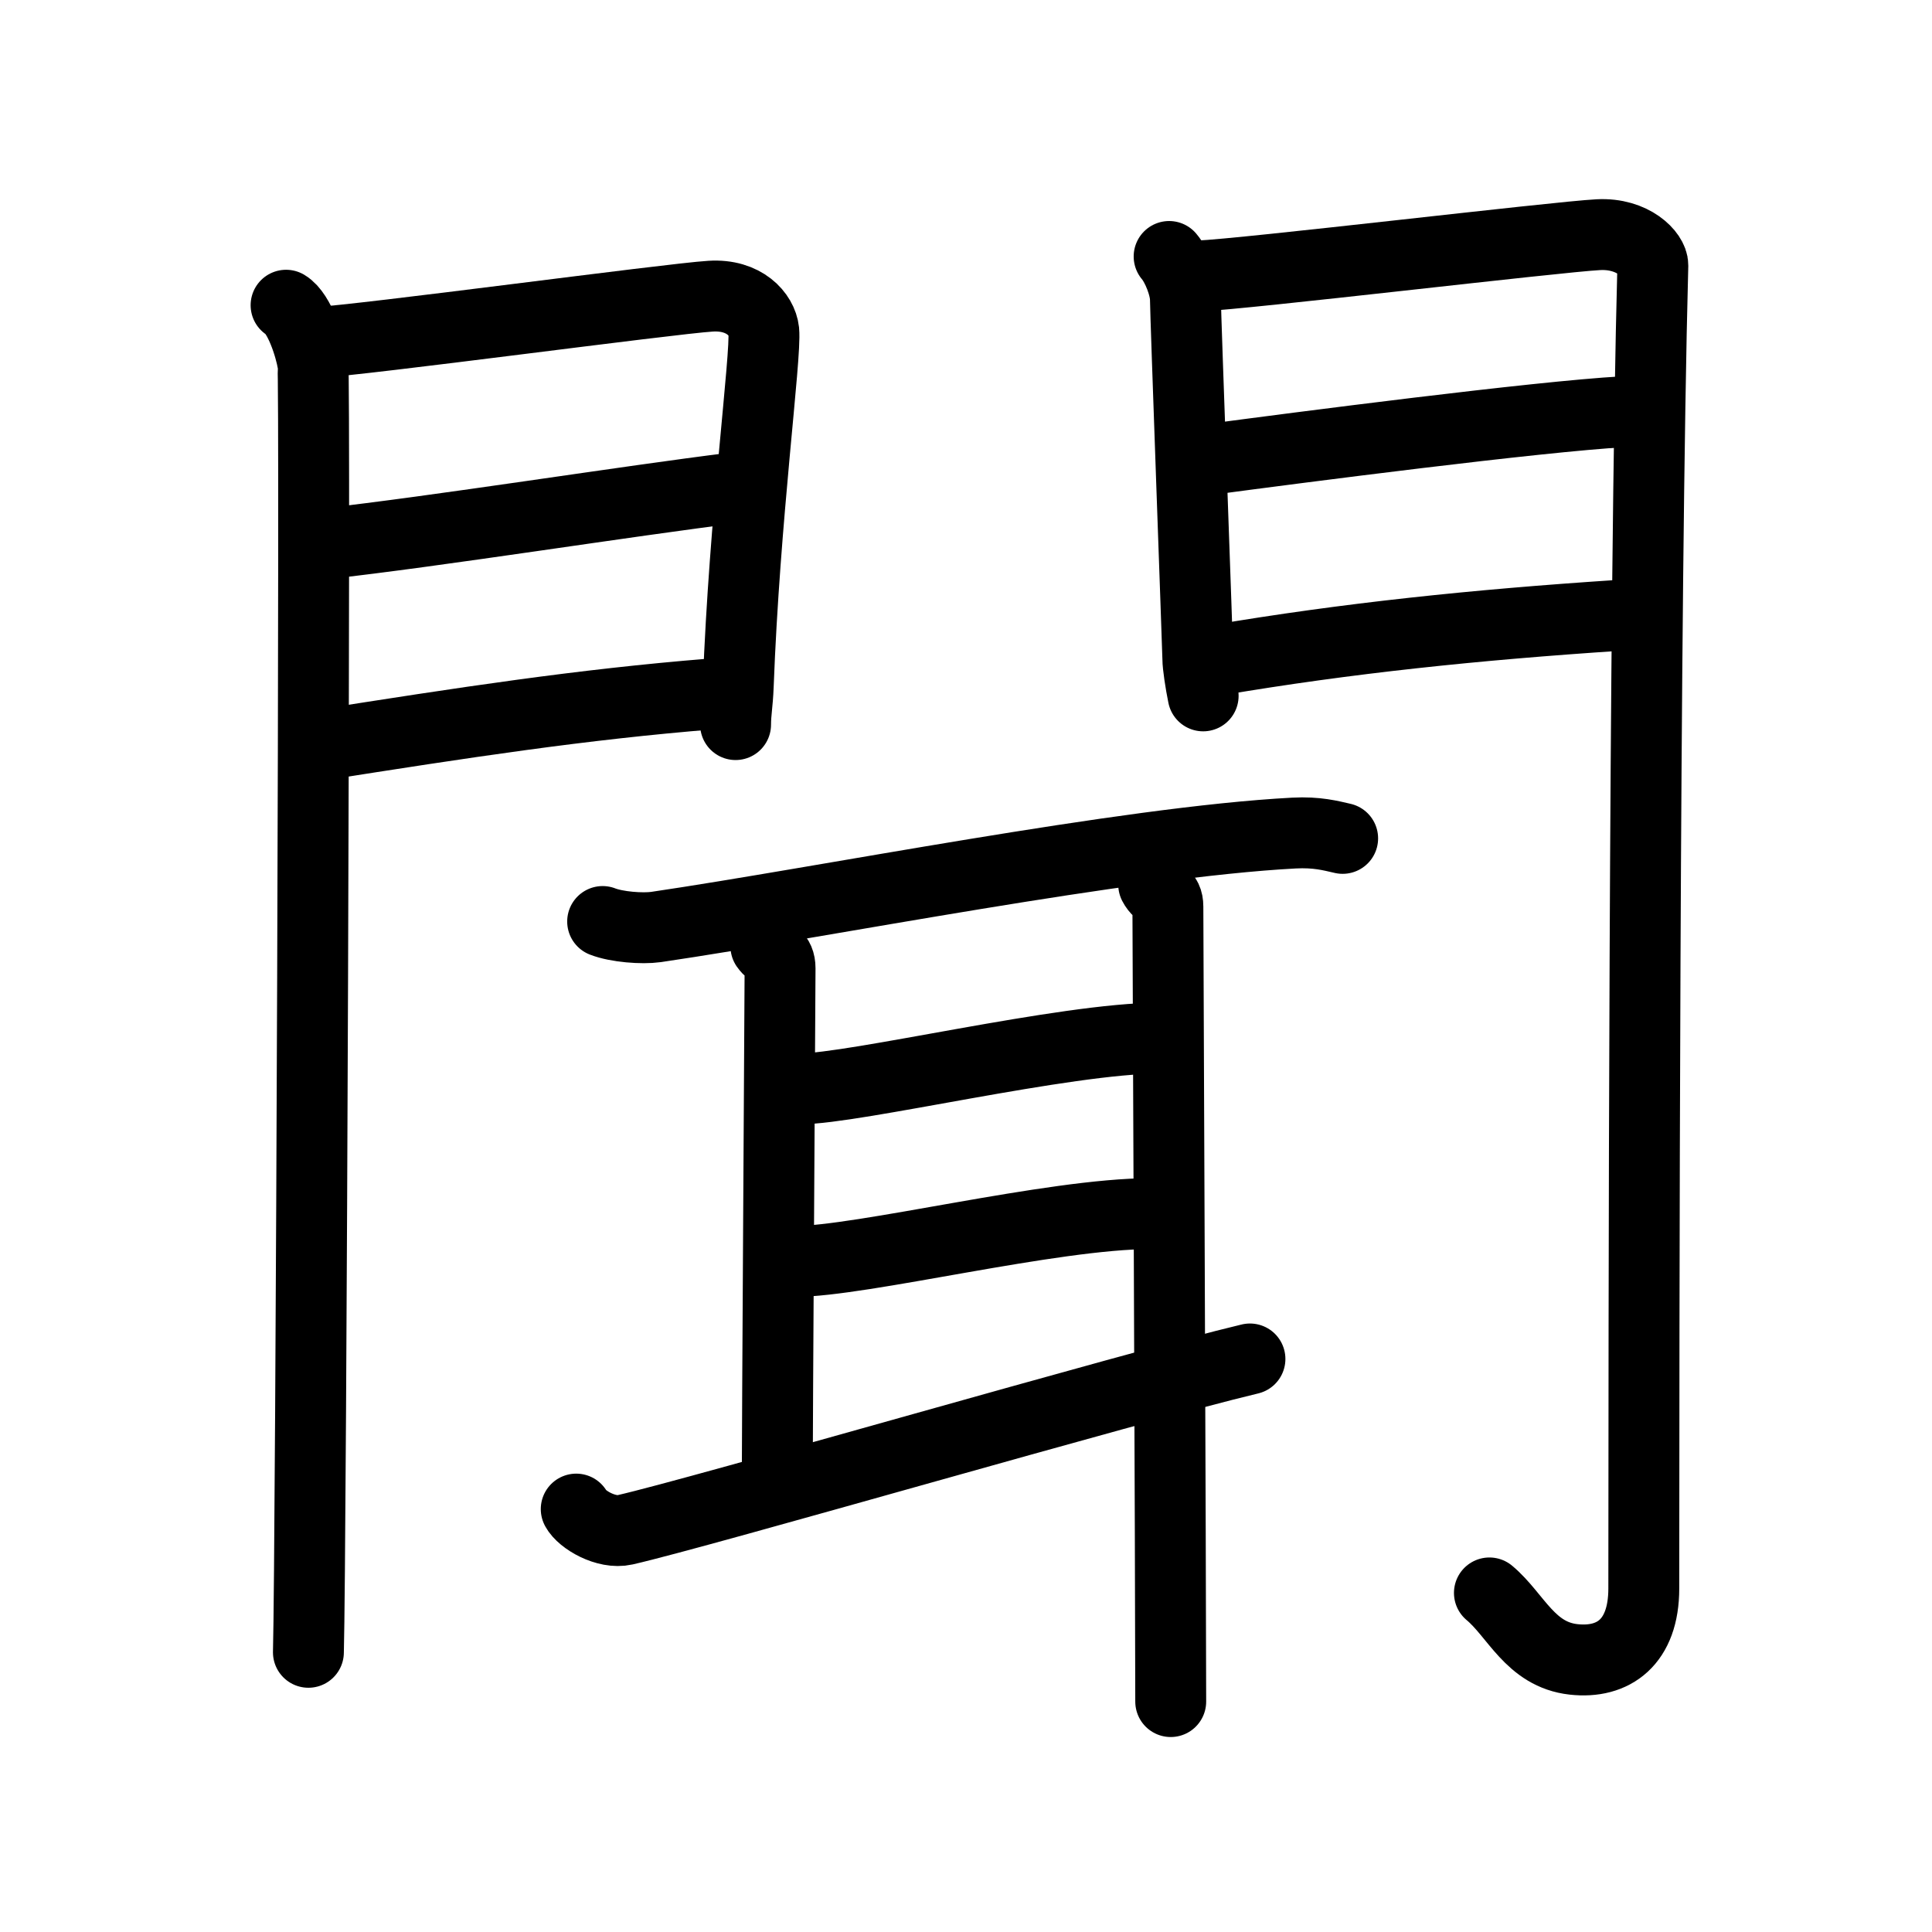 <?xml version="1.0" encoding="utf-8"?>
<svg height="109" style="fill:none;stroke:black;stroke-width:4;stroke-linecap:round;stroke-linejoin:round;" viewBox="0 0 109 109" width="109"><title>聞</title><g id="01_rad_nelson"><g id="01_strgr_門"><path d="M16.14,17.22c0.76,0.45,1.36,2.35,1.51,3.25c0.15,0.9-0.1,67.15-0.25,72.75" id="01_3"><set attributeName="display" begin="b.click" fill="freeze" to="none"/><set attributeName="display" begin="b.click+0" fill="freeze" to="inline"/><animate attributeName="d" begin="b.click+0" dur="0.6" fill="freeze" values="M16.14 17.22C16.23 17.27 16.32 17.35 16.41 17.45;M16.14 17.22C16.23 17.27 16.32 17.35 16.41 17.45C16.5 17.54 16.59 17.66 16.67 17.79;M16.14 17.22C16.23 17.27 16.32 17.35 16.41 17.45C16.5 17.54 16.59 17.66 16.67 17.79C16.75 17.91 16.83 18.05 16.91 18.2;M16.14 17.22C16.23 17.27 16.32 17.35 16.41 17.45C16.5 17.54 16.59 17.66 16.67 17.79C16.75 17.91 16.83 18.05 16.91 18.2C16.98 18.35 17.05 18.51 17.12 18.67;M16.14 17.22C16.23 17.27 16.32 17.35 16.41 17.45C16.5 17.54 16.59 17.66 16.67 17.79C16.75 17.91 16.83 18.05 16.91 18.2C16.98 18.35 17.05 18.51 17.12 18.67C17.18 18.83 17.25 19 17.3 19.16;M16.14 17.22C16.23 17.27 16.32 17.35 16.41 17.45C16.5 17.54 16.59 17.66 16.67 17.79C16.75 17.91 16.83 18.05 16.91 18.2C16.98 18.35 17.05 18.51 17.12 18.67C17.18 18.83 17.25 19 17.3 19.16C17.36 19.32 17.41 19.48 17.45 19.64;M16.14 17.22C16.23 17.27 16.32 17.35 16.41 17.45C16.5 17.54 16.59 17.66 16.67 17.79C16.75 17.91 16.83 18.05 16.91 18.2C16.98 18.35 17.05 18.51 17.12 18.67C17.18 18.83 17.25 19 17.3 19.16C17.36 19.32 17.41 19.48 17.45 19.64C17.5 19.8 17.54 19.95 17.57 20.09;M16.14 17.22C 16.9 17.67 17.5 19.57 17.65 20.47;M16.14 17.22C16.23 17.27 16.32 17.35 16.41 17.45C16.5 17.54 16.59 17.66 16.67 17.79C16.75 17.91 16.83 18.05 16.91 18.2C16.98 18.35 17.05 18.51 17.12 18.67C17.18 18.83 17.25 19 17.3 19.16C17.36 19.32 17.41 19.48 17.45 19.64C17.5 19.8 17.54 19.95 17.57 20.09C17.6 20.22 17.63 20.35 17.65 20.47C17.66 20.58 17.68 21.71 17.68 23.62;M16.14 17.22C16.23 17.27 16.32 17.35 16.41 17.45C16.5 17.54 16.59 17.66 16.67 17.79C16.75 17.91 16.83 18.05 16.91 18.2C16.98 18.35 17.05 18.51 17.12 18.67C17.18 18.83 17.25 19 17.3 19.16C17.36 19.32 17.41 19.48 17.45 19.64C17.5 19.8 17.54 19.95 17.57 20.09C17.6 20.22 17.63 20.35 17.65 20.47C17.66 20.58 17.68 21.71 17.68 23.62C17.69 25.53 17.69 28.21 17.69 31.42;M16.14 17.22C16.23 17.27 16.32 17.35 16.41 17.45C16.5 17.54 16.59 17.66 16.67 17.79C16.75 17.91 16.83 18.05 16.91 18.2C16.98 18.35 17.05 18.51 17.12 18.67C17.18 18.83 17.25 19 17.3 19.16C17.36 19.32 17.41 19.48 17.45 19.64C17.5 19.8 17.54 19.95 17.57 20.09C17.6 20.22 17.63 20.35 17.65 20.47C17.66 20.58 17.68 21.71 17.68 23.62C17.69 25.53 17.69 28.21 17.69 31.42C17.69 34.64 17.68 38.38 17.67 42.4;M16.14 17.22C16.23 17.27 16.32 17.35 16.41 17.45C16.5 17.54 16.59 17.66 16.67 17.79C16.75 17.91 16.83 18.05 16.91 18.2C16.98 18.35 17.05 18.51 17.12 18.67C17.18 18.83 17.25 19 17.3 19.16C17.36 19.32 17.41 19.48 17.45 19.64C17.5 19.8 17.54 19.95 17.57 20.09C17.6 20.22 17.63 20.35 17.65 20.47C17.66 20.58 17.68 21.71 17.68 23.62C17.69 25.53 17.69 28.21 17.69 31.42C17.69 34.64 17.68 38.38 17.67 42.4C17.66 46.43 17.65 50.73 17.63 55.08;M16.14 17.22C16.23 17.27 16.32 17.35 16.41 17.45C16.5 17.54 16.59 17.66 16.67 17.79C16.75 17.91 16.83 18.05 16.91 18.2C16.98 18.35 17.05 18.51 17.12 18.67C17.18 18.83 17.25 19 17.3 19.16C17.36 19.32 17.41 19.48 17.45 19.64C17.5 19.8 17.54 19.95 17.57 20.09C17.6 20.22 17.63 20.35 17.65 20.47C17.66 20.58 17.68 21.71 17.68 23.62C17.69 25.53 17.69 28.21 17.69 31.42C17.69 34.64 17.68 38.38 17.67 42.4C17.66 46.43 17.65 50.73 17.63 55.08C17.62 59.42 17.6 63.8 17.58 67.97;M16.14 17.22C16.23 17.27 16.32 17.35 16.41 17.45C16.5 17.54 16.59 17.66 16.67 17.79C16.75 17.91 16.83 18.05 16.91 18.2C16.98 18.35 17.05 18.51 17.12 18.67C17.18 18.83 17.25 19 17.3 19.16C17.36 19.32 17.41 19.48 17.45 19.64C17.5 19.8 17.54 19.95 17.57 20.09C17.6 20.22 17.63 20.35 17.65 20.47C17.66 20.58 17.68 21.71 17.68 23.62C17.69 25.53 17.69 28.21 17.69 31.42C17.69 34.64 17.68 38.38 17.67 42.4C17.66 46.43 17.65 50.73 17.63 55.08C17.62 59.42 17.6 63.8 17.58 67.97C17.56 72.14 17.54 76.11 17.52 79.61;M16.14 17.22C16.23 17.27 16.32 17.35 16.41 17.45C16.5 17.54 16.59 17.66 16.67 17.79C16.75 17.91 16.83 18.05 16.91 18.2C16.98 18.35 17.05 18.51 17.12 18.67C17.18 18.83 17.25 19 17.3 19.16C17.36 19.32 17.41 19.48 17.45 19.64C17.5 19.8 17.54 19.95 17.57 20.09C17.6 20.22 17.63 20.35 17.65 20.47C17.66 20.58 17.68 21.71 17.68 23.62C17.69 25.53 17.69 28.21 17.69 31.42C17.69 34.64 17.68 38.38 17.67 42.4C17.66 46.43 17.65 50.73 17.63 55.08C17.62 59.42 17.6 63.8 17.58 67.97C17.56 72.14 17.54 76.11 17.52 79.61C17.5 83.12 17.48 86.17 17.45 88.52;M16.14 17.22C 16.9 17.67 17.5 19.57 17.65 20.47C 17.8 21.37 17.55 87.62 17.4 93.22"/><set attributeName="stroke" attributeType="CSS" begin="b.click+0" dur="0.7" fill="remove" to="red"/></path><path d="M17.86,19.32c2.52-0.12,19.94-2.47,22.23-2.61c1.91-0.12,2.9,1.04,3,1.96c0.14,1.41-1.09,10.58-1.44,20.02c-0.04,1.04-0.15,1.5-0.15,2.19" id="02_11"><set attributeName="display" begin="b.click" fill="freeze" to="none"/><set attributeName="display" begin="b.click+1.6" fill="freeze" to="inline"/><animate attributeName="d" begin="b.click+1.6" dur="1.2" fill="freeze" values="M17.86 19.32C18.17 19.3 18.72 19.25 19.44 19.17;M17.86 19.32C18.17 19.3 18.72 19.25 19.44 19.17C20.16 19.1 21.06 19 22.07 18.88;M17.86 19.32C18.17 19.3 18.72 19.25 19.44 19.17C20.16 19.1 21.06 19 22.07 18.88C23.08 18.76 24.21 18.62 25.39 18.47;M17.86 19.32C18.17 19.3 18.72 19.25 19.44 19.17C20.16 19.1 21.06 19 22.07 18.88C23.08 18.76 24.21 18.62 25.39 18.47C26.58 18.33 27.82 18.17 29.06 18.02;M17.86 19.32C18.17 19.3 18.72 19.25 19.44 19.17C20.16 19.1 21.06 19 22.07 18.88C23.08 18.76 24.21 18.62 25.39 18.47C26.58 18.33 27.82 18.17 29.06 18.02C30.3 17.86 31.53 17.71 32.71 17.56;M17.86 19.32C18.17 19.3 18.72 19.25 19.44 19.17C20.16 19.1 21.06 19 22.07 18.88C23.08 18.76 24.21 18.62 25.39 18.47C26.58 18.33 27.82 18.17 29.06 18.02C30.3 17.86 31.53 17.71 32.71 17.56C33.89 17.41 35 17.28 36 17.16;M17.86 19.32C18.17 19.3 18.72 19.25 19.44 19.17C20.16 19.1 21.06 19 22.07 18.88C23.08 18.76 24.21 18.62 25.39 18.47C26.58 18.33 27.82 18.17 29.06 18.02C30.3 17.86 31.53 17.71 32.71 17.56C33.89 17.41 35 17.28 36 17.16C37 17.03 37.88 16.93 38.58 16.85;M17.86 19.32C 20.38 19.2 37.8 16.85 40.09 16.71;M17.86 19.32C18.17 19.3 18.72 19.25 19.44 19.17C20.16 19.1 21.06 19 22.07 18.88C23.08 18.76 24.21 18.62 25.39 18.47C26.58 18.33 27.82 18.17 29.06 18.02C30.3 17.86 31.53 17.71 32.71 17.56C33.89 17.41 35 17.28 36 17.16C37 17.03 37.88 16.93 38.58 16.85C39.28 16.77 39.8 16.72 40.09 16.71C40.32 16.69 40.55 16.7 40.76 16.72;M17.86 19.32C18.17 19.3 18.72 19.25 19.44 19.17C20.16 19.1 21.06 19 22.07 18.88C23.08 18.76 24.21 18.62 25.39 18.47C26.58 18.33 27.82 18.17 29.06 18.02C30.3 17.86 31.53 17.71 32.71 17.56C33.89 17.41 35 17.28 36 17.16C37 17.03 37.88 16.93 38.58 16.85C39.28 16.77 39.8 16.72 40.09 16.71C40.32 16.69 40.55 16.7 40.76 16.72C40.97 16.74 41.16 16.78 41.35 16.83;M17.86 19.32C18.17 19.3 18.72 19.25 19.44 19.17C20.16 19.1 21.06 19 22.07 18.88C23.08 18.76 24.21 18.62 25.39 18.47C26.58 18.33 27.82 18.17 29.06 18.02C30.3 17.86 31.53 17.71 32.71 17.56C33.89 17.41 35 17.28 36 17.16C37 17.03 37.88 16.93 38.58 16.85C39.28 16.77 39.8 16.72 40.09 16.71C40.32 16.69 40.55 16.7 40.76 16.72C40.97 16.74 41.16 16.78 41.35 16.83C41.53 16.88 41.69 16.95 41.85 17.03;M17.86 19.32C18.17 19.3 18.72 19.25 19.44 19.17C20.16 19.1 21.06 19 22.07 18.88C23.08 18.76 24.21 18.62 25.39 18.47C26.58 18.33 27.82 18.17 29.06 18.02C30.3 17.86 31.53 17.71 32.71 17.56C33.89 17.41 35 17.28 36 17.16C37 17.03 37.88 16.93 38.58 16.85C39.28 16.77 39.8 16.72 40.09 16.71C40.32 16.69 40.55 16.7 40.76 16.72C40.97 16.74 41.16 16.78 41.35 16.83C41.53 16.88 41.69 16.95 41.85 17.03C42 17.11 42.14 17.2 42.26 17.3;M17.86 19.32C18.17 19.3 18.72 19.25 19.44 19.17C20.16 19.1 21.06 19 22.07 18.88C23.08 18.76 24.21 18.62 25.39 18.47C26.58 18.33 27.82 18.17 29.06 18.02C30.3 17.86 31.53 17.71 32.71 17.56C33.89 17.41 35 17.28 36 17.16C37 17.03 37.88 16.93 38.58 16.85C39.28 16.77 39.8 16.72 40.09 16.71C40.32 16.69 40.55 16.7 40.76 16.72C40.97 16.74 41.16 16.78 41.35 16.83C41.53 16.88 41.69 16.95 41.85 17.03C42 17.11 42.14 17.2 42.26 17.3C42.39 17.39 42.5 17.5 42.6 17.61;M17.86 19.32C18.17 19.3 18.72 19.25 19.44 19.17C20.16 19.1 21.06 19 22.07 18.88C23.08 18.76 24.21 18.62 25.39 18.47C26.58 18.33 27.82 18.17 29.06 18.02C30.3 17.86 31.53 17.71 32.71 17.56C33.89 17.41 35 17.28 36 17.16C37 17.03 37.88 16.93 38.58 16.85C39.28 16.77 39.8 16.72 40.09 16.71C40.32 16.69 40.55 16.7 40.76 16.72C40.97 16.74 41.16 16.78 41.35 16.83C41.53 16.88 41.69 16.95 41.85 17.03C42 17.11 42.14 17.2 42.26 17.3C42.39 17.39 42.5 17.5 42.6 17.61C42.69 17.72 42.77 17.84 42.84 17.95;M17.86 19.32C18.17 19.3 18.72 19.25 19.44 19.17C20.16 19.1 21.06 19 22.07 18.88C23.08 18.76 24.21 18.62 25.39 18.47C26.58 18.33 27.82 18.17 29.06 18.02C30.3 17.86 31.53 17.71 32.71 17.56C33.89 17.41 35 17.28 36 17.16C37 17.03 37.88 16.93 38.58 16.85C39.28 16.77 39.8 16.72 40.09 16.71C40.32 16.69 40.55 16.7 40.76 16.72C40.97 16.74 41.16 16.78 41.35 16.83C41.53 16.88 41.69 16.95 41.85 17.03C42 17.11 42.14 17.2 42.26 17.3C42.39 17.39 42.5 17.5 42.6 17.61C42.69 17.72 42.77 17.84 42.84 17.95C42.91 18.07 42.97 18.19 43.01 18.31;M17.86 19.32C 20.38 19.2 37.8 16.85 40.09 16.71C 42 16.59 42.99 17.75 43.09 18.67;M17.86 19.32C18.17 19.3 18.72 19.25 19.44 19.17C20.16 19.1 21.06 19 22.07 18.88C23.08 18.76 24.21 18.62 25.39 18.47C26.58 18.33 27.82 18.17 29.06 18.02C30.3 17.86 31.53 17.71 32.71 17.56C33.89 17.41 35 17.28 36 17.16C37 17.03 37.88 16.93 38.58 16.85C39.28 16.77 39.8 16.72 40.09 16.71C40.32 16.69 40.55 16.7 40.76 16.72C40.97 16.74 41.16 16.78 41.35 16.83C41.53 16.88 41.69 16.95 41.85 17.03C42 17.11 42.14 17.2 42.26 17.3C42.39 17.39 42.5 17.5 42.6 17.61C42.69 17.72 42.77 17.84 42.84 17.95C42.91 18.07 42.97 18.19 43.01 18.31C43.05 18.43 43.07 18.55 43.09 18.67C43.1 18.84 43.1 19.14 43.08 19.54;M17.86 19.32C18.17 19.3 18.72 19.25 19.44 19.17C20.16 19.1 21.06 19 22.07 18.88C23.08 18.76 24.21 18.62 25.39 18.47C26.58 18.33 27.82 18.17 29.06 18.02C30.3 17.86 31.53 17.71 32.71 17.56C33.89 17.41 35 17.28 36 17.16C37 17.03 37.88 16.93 38.58 16.85C39.28 16.77 39.8 16.72 40.09 16.71C40.32 16.69 40.55 16.7 40.76 16.72C40.97 16.74 41.16 16.78 41.35 16.83C41.53 16.88 41.69 16.95 41.85 17.03C42 17.11 42.14 17.2 42.26 17.3C42.39 17.39 42.5 17.5 42.6 17.61C42.69 17.72 42.77 17.84 42.84 17.95C42.91 18.07 42.97 18.19 43.01 18.31C43.05 18.43 43.07 18.55 43.09 18.67C43.1 18.84 43.1 19.14 43.08 19.54C43.06 19.95 43.02 20.46 42.97 21.06;M17.86 19.32C18.17 19.3 18.72 19.25 19.44 19.17C20.16 19.1 21.06 19 22.07 18.88C23.08 18.76 24.21 18.62 25.39 18.47C26.58 18.33 27.82 18.17 29.06 18.02C30.3 17.86 31.53 17.71 32.71 17.56C33.89 17.41 35 17.28 36 17.16C37 17.03 37.88 16.93 38.58 16.85C39.28 16.77 39.8 16.72 40.09 16.71C40.32 16.69 40.55 16.7 40.76 16.72C40.97 16.74 41.16 16.78 41.35 16.83C41.53 16.88 41.69 16.95 41.85 17.03C42 17.11 42.14 17.2 42.26 17.3C42.39 17.39 42.5 17.5 42.6 17.61C42.69 17.72 42.77 17.84 42.84 17.95C42.91 18.07 42.97 18.19 43.01 18.31C43.05 18.43 43.07 18.55 43.09 18.67C43.1 18.84 43.1 19.14 43.08 19.54C43.06 19.95 43.02 20.46 42.97 21.06C42.92 21.66 42.85 22.36 42.78 23.13;M17.86 19.32C18.17 19.3 18.72 19.25 19.44 19.17C20.16 19.1 21.06 19 22.07 18.88C23.08 18.76 24.21 18.62 25.39 18.47C26.58 18.33 27.82 18.17 29.06 18.02C30.3 17.86 31.53 17.71 32.71 17.56C33.89 17.41 35 17.28 36 17.16C37 17.03 37.88 16.93 38.58 16.85C39.28 16.77 39.8 16.72 40.09 16.71C40.32 16.69 40.55 16.7 40.76 16.72C40.97 16.74 41.16 16.78 41.35 16.83C41.53 16.88 41.69 16.95 41.85 17.03C42 17.11 42.14 17.2 42.26 17.3C42.39 17.39 42.5 17.5 42.6 17.61C42.69 17.72 42.77 17.84 42.84 17.95C42.91 18.07 42.97 18.19 43.01 18.31C43.05 18.43 43.07 18.55 43.09 18.67C43.1 18.84 43.1 19.14 43.08 19.54C43.06 19.95 43.02 20.46 42.97 21.06C42.92 21.66 42.85 22.36 42.78 23.13C42.71 23.9 42.63 24.75 42.55 25.66;M17.86 19.32C18.17 19.3 18.72 19.25 19.44 19.17C20.16 19.1 21.06 19 22.07 18.88C23.08 18.76 24.21 18.62 25.39 18.47C26.58 18.33 27.82 18.17 29.06 18.02C30.3 17.86 31.53 17.71 32.71 17.56C33.89 17.41 35 17.28 36 17.16C37 17.03 37.88 16.93 38.58 16.85C39.28 16.77 39.8 16.72 40.09 16.71C40.32 16.69 40.55 16.7 40.76 16.72C40.97 16.74 41.16 16.78 41.35 16.83C41.53 16.88 41.69 16.95 41.85 17.03C42 17.11 42.14 17.2 42.26 17.3C42.39 17.39 42.5 17.5 42.6 17.61C42.69 17.72 42.77 17.84 42.84 17.95C42.91 18.07 42.97 18.19 43.01 18.31C43.05 18.43 43.07 18.55 43.09 18.67C43.1 18.84 43.1 19.14 43.08 19.54C43.06 19.95 43.02 20.46 42.97 21.06C42.92 21.66 42.85 22.36 42.78 23.13C42.71 23.9 42.63 24.75 42.55 25.66C42.47 26.58 42.38 27.55 42.29 28.57;M17.86 19.32C18.17 19.3 18.72 19.25 19.44 19.17C20.16 19.1 21.06 19 22.07 18.88C23.08 18.76 24.21 18.62 25.39 18.47C26.58 18.33 27.82 18.17 29.06 18.02C30.3 17.86 31.53 17.71 32.71 17.56C33.89 17.41 35 17.28 36 17.16C37 17.03 37.88 16.93 38.58 16.85C39.28 16.77 39.8 16.72 40.09 16.71C40.32 16.69 40.55 16.7 40.76 16.72C40.97 16.74 41.16 16.78 41.35 16.83C41.53 16.88 41.69 16.95 41.85 17.03C42 17.11 42.14 17.2 42.26 17.3C42.39 17.39 42.5 17.5 42.6 17.61C42.69 17.72 42.77 17.84 42.84 17.95C42.91 18.07 42.97 18.19 43.01 18.31C43.05 18.43 43.07 18.55 43.09 18.67C43.1 18.84 43.1 19.14 43.08 19.54C43.06 19.95 43.02 20.46 42.97 21.06C42.92 21.66 42.85 22.36 42.78 23.13C42.71 23.9 42.63 24.75 42.55 25.66C42.47 26.58 42.38 27.55 42.29 28.57C42.2 29.6 42.12 30.67 42.04 31.77;M17.86 19.32C18.17 19.3 18.72 19.25 19.44 19.17C20.16 19.1 21.06 19 22.07 18.88C23.08 18.76 24.21 18.62 25.39 18.47C26.58 18.33 27.82 18.17 29.06 18.02C30.3 17.86 31.53 17.71 32.71 17.56C33.89 17.41 35 17.28 36 17.16C37 17.03 37.88 16.93 38.58 16.85C39.28 16.77 39.8 16.72 40.09 16.71C40.32 16.69 40.55 16.7 40.76 16.72C40.97 16.74 41.16 16.78 41.35 16.83C41.53 16.88 41.69 16.95 41.85 17.03C42 17.11 42.14 17.2 42.26 17.3C42.39 17.39 42.5 17.5 42.6 17.61C42.69 17.72 42.77 17.84 42.84 17.95C42.91 18.07 42.97 18.19 43.01 18.31C43.05 18.43 43.07 18.55 43.09 18.67C43.1 18.84 43.1 19.14 43.08 19.54C43.06 19.95 43.02 20.46 42.97 21.06C42.92 21.66 42.85 22.36 42.78 23.13C42.71 23.9 42.63 24.75 42.55 25.66C42.47 26.58 42.38 27.55 42.29 28.57C42.2 29.6 42.12 30.67 42.04 31.77C41.96 32.88 41.88 34.02 41.81 35.17;M17.86 19.32C 20.38 19.2 37.8 16.85 40.09 16.71C 42 16.59 42.99 17.75 43.09 18.67C 43.23 20.08 42 29.25 41.65 38.69;M17.86 19.32C18.17 19.3 18.72 19.25 19.44 19.17C20.16 19.1 21.06 19 22.07 18.88C23.08 18.76 24.21 18.62 25.39 18.47C26.58 18.33 27.82 18.17 29.06 18.02C30.3 17.86 31.53 17.71 32.71 17.56C33.89 17.41 35 17.28 36 17.16C37 17.03 37.88 16.93 38.58 16.85C39.28 16.77 39.8 16.72 40.09 16.71C40.32 16.69 40.55 16.7 40.76 16.72C40.97 16.74 41.16 16.78 41.35 16.83C41.53 16.88 41.69 16.95 41.85 17.03C42 17.11 42.14 17.2 42.26 17.3C42.39 17.39 42.5 17.5 42.6 17.61C42.69 17.72 42.77 17.84 42.84 17.95C42.91 18.07 42.97 18.19 43.01 18.31C43.05 18.43 43.07 18.55 43.09 18.67C43.1 18.84 43.1 19.14 43.08 19.54C43.06 19.95 43.02 20.46 42.97 21.06C42.92 21.66 42.85 22.36 42.78 23.13C42.71 23.9 42.63 24.75 42.55 25.66C42.47 26.58 42.38 27.55 42.29 28.57C42.2 29.6 42.12 30.67 42.04 31.77C41.96 32.88 41.88 34.02 41.81 35.17C41.75 36.33 41.69 37.51 41.65 38.69C41.64 38.81 41.63 38.94 41.63 39.05;M17.86 19.32C18.17 19.3 18.72 19.25 19.44 19.17C20.16 19.1 21.06 19 22.07 18.88C23.08 18.76 24.21 18.62 25.39 18.47C26.58 18.33 27.82 18.17 29.06 18.02C30.3 17.86 31.53 17.71 32.71 17.56C33.89 17.41 35 17.28 36 17.16C37 17.03 37.88 16.93 38.58 16.85C39.28 16.77 39.8 16.72 40.09 16.71C40.32 16.69 40.55 16.7 40.76 16.72C40.97 16.74 41.16 16.78 41.35 16.83C41.53 16.88 41.69 16.95 41.85 17.03C42 17.11 42.14 17.2 42.26 17.3C42.39 17.39 42.5 17.5 42.6 17.61C42.69 17.72 42.77 17.84 42.84 17.95C42.91 18.07 42.97 18.19 43.01 18.31C43.05 18.43 43.07 18.55 43.09 18.67C43.1 18.84 43.1 19.14 43.08 19.54C43.06 19.95 43.02 20.46 42.97 21.06C42.92 21.66 42.85 22.36 42.78 23.13C42.71 23.9 42.63 24.75 42.55 25.66C42.47 26.58 42.38 27.55 42.29 28.57C42.2 29.6 42.12 30.67 42.04 31.77C41.96 32.88 41.88 34.02 41.81 35.17C41.75 36.33 41.69 37.51 41.65 38.69C41.64 38.81 41.63 38.94 41.63 39.05C41.62 39.16 41.61 39.27 41.6 39.37;M17.86 19.32C18.17 19.3 18.72 19.25 19.44 19.17C20.16 19.1 21.06 19 22.07 18.88C23.08 18.76 24.21 18.62 25.39 18.47C26.58 18.33 27.82 18.17 29.06 18.02C30.3 17.86 31.53 17.71 32.71 17.56C33.89 17.41 35 17.28 36 17.16C37 17.03 37.88 16.93 38.58 16.85C39.28 16.77 39.8 16.72 40.09 16.71C40.32 16.69 40.55 16.7 40.76 16.72C40.97 16.74 41.16 16.78 41.35 16.83C41.53 16.88 41.69 16.95 41.85 17.03C42 17.11 42.14 17.2 42.26 17.3C42.39 17.39 42.5 17.5 42.6 17.61C42.69 17.72 42.77 17.84 42.84 17.95C42.91 18.07 42.97 18.19 43.01 18.31C43.05 18.43 43.07 18.55 43.09 18.67C43.1 18.84 43.1 19.14 43.08 19.54C43.06 19.95 43.02 20.46 42.97 21.06C42.92 21.66 42.85 22.36 42.78 23.13C42.71 23.9 42.63 24.75 42.55 25.66C42.47 26.58 42.38 27.55 42.29 28.57C42.2 29.6 42.12 30.67 42.04 31.77C41.96 32.88 41.88 34.02 41.81 35.17C41.75 36.33 41.69 37.51 41.65 38.69C41.64 38.81 41.63 38.94 41.63 39.05C41.62 39.16 41.61 39.27 41.6 39.37C41.6 39.47 41.59 39.56 41.58 39.65;M17.86 19.32C18.17 19.3 18.72 19.25 19.44 19.17C20.16 19.1 21.06 19 22.07 18.88C23.08 18.76 24.21 18.62 25.39 18.47C26.58 18.33 27.82 18.17 29.06 18.02C30.3 17.86 31.53 17.71 32.71 17.56C33.89 17.41 35 17.28 36 17.16C37 17.03 37.88 16.93 38.58 16.85C39.28 16.77 39.8 16.72 40.09 16.71C40.32 16.69 40.55 16.7 40.76 16.72C40.97 16.74 41.16 16.78 41.35 16.83C41.53 16.88 41.69 16.95 41.85 17.03C42 17.11 42.14 17.2 42.26 17.3C42.39 17.39 42.5 17.5 42.6 17.61C42.69 17.72 42.77 17.84 42.84 17.95C42.91 18.07 42.97 18.19 43.01 18.31C43.05 18.43 43.07 18.55 43.09 18.67C43.1 18.84 43.1 19.14 43.08 19.54C43.06 19.95 43.02 20.46 42.97 21.06C42.92 21.66 42.85 22.36 42.78 23.13C42.71 23.9 42.63 24.75 42.55 25.66C42.47 26.58 42.38 27.55 42.29 28.57C42.2 29.6 42.12 30.67 42.04 31.77C41.96 32.88 41.88 34.02 41.81 35.17C41.75 36.33 41.69 37.51 41.65 38.69C41.64 38.81 41.63 38.94 41.63 39.05C41.62 39.16 41.61 39.27 41.6 39.37C41.6 39.47 41.59 39.56 41.58 39.65C41.57 39.74 41.56 39.83 41.56 39.91;M17.86 19.32C18.17 19.3 18.72 19.25 19.44 19.17C20.16 19.1 21.06 19 22.07 18.88C23.08 18.76 24.21 18.62 25.39 18.47C26.58 18.33 27.82 18.17 29.06 18.02C30.3 17.86 31.53 17.71 32.71 17.56C33.89 17.41 35 17.28 36 17.16C37 17.03 37.88 16.93 38.58 16.85C39.28 16.77 39.8 16.72 40.09 16.71C40.32 16.69 40.55 16.7 40.76 16.72C40.97 16.74 41.16 16.78 41.35 16.83C41.53 16.88 41.69 16.95 41.85 17.03C42 17.11 42.14 17.2 42.26 17.3C42.39 17.39 42.5 17.5 42.6 17.61C42.69 17.72 42.77 17.84 42.84 17.95C42.91 18.07 42.97 18.19 43.01 18.31C43.05 18.43 43.07 18.55 43.09 18.67C43.1 18.84 43.1 19.14 43.08 19.54C43.06 19.95 43.02 20.46 42.97 21.06C42.92 21.66 42.85 22.36 42.78 23.13C42.71 23.9 42.63 24.75 42.55 25.66C42.47 26.58 42.38 27.55 42.29 28.57C42.2 29.6 42.12 30.67 42.04 31.77C41.96 32.88 41.88 34.02 41.81 35.17C41.75 36.33 41.69 37.51 41.65 38.69C41.64 38.81 41.63 38.94 41.63 39.05C41.62 39.16 41.61 39.27 41.6 39.37C41.6 39.47 41.59 39.56 41.58 39.65C41.57 39.74 41.56 39.83 41.56 39.91C41.55 39.99 41.54 40.07 41.53 40.15;M17.86 19.32C18.17 19.3 18.72 19.25 19.44 19.17C20.16 19.1 21.06 19 22.07 18.88C23.08 18.76 24.21 18.62 25.39 18.47C26.58 18.33 27.82 18.17 29.06 18.02C30.3 17.86 31.53 17.71 32.71 17.56C33.89 17.41 35 17.28 36 17.16C37 17.03 37.88 16.93 38.58 16.85C39.28 16.77 39.8 16.72 40.09 16.71C40.32 16.69 40.55 16.7 40.76 16.72C40.97 16.74 41.16 16.78 41.35 16.83C41.53 16.88 41.69 16.95 41.85 17.03C42 17.11 42.14 17.2 42.26 17.3C42.39 17.39 42.5 17.5 42.6 17.61C42.69 17.72 42.77 17.84 42.84 17.95C42.91 18.07 42.97 18.19 43.01 18.31C43.05 18.43 43.07 18.55 43.09 18.67C43.1 18.84 43.1 19.14 43.08 19.54C43.06 19.95 43.02 20.46 42.97 21.06C42.92 21.66 42.85 22.36 42.78 23.13C42.71 23.9 42.63 24.75 42.55 25.66C42.47 26.58 42.38 27.55 42.29 28.57C42.2 29.6 42.12 30.67 42.04 31.77C41.96 32.88 41.88 34.02 41.81 35.17C41.75 36.33 41.69 37.51 41.65 38.69C41.64 38.81 41.63 38.94 41.63 39.05C41.62 39.16 41.61 39.27 41.6 39.37C41.6 39.47 41.59 39.56 41.58 39.65C41.57 39.74 41.56 39.83 41.56 39.91C41.55 39.99 41.54 40.07 41.53 40.15C41.52 40.23 41.52 40.31 41.51 40.39;M17.86 19.32C18.17 19.3 18.72 19.25 19.44 19.17C20.16 19.1 21.06 19 22.07 18.88C23.08 18.76 24.21 18.62 25.39 18.47C26.58 18.33 27.82 18.17 29.06 18.02C30.3 17.86 31.53 17.71 32.71 17.56C33.89 17.41 35 17.28 36 17.16C37 17.03 37.88 16.93 38.58 16.85C39.28 16.77 39.8 16.72 40.09 16.71C40.32 16.69 40.55 16.7 40.76 16.72C40.97 16.74 41.16 16.78 41.35 16.83C41.53 16.88 41.69 16.95 41.85 17.03C42 17.11 42.14 17.2 42.26 17.3C42.39 17.39 42.5 17.5 42.6 17.61C42.69 17.72 42.77 17.84 42.84 17.95C42.91 18.07 42.97 18.19 43.01 18.31C43.05 18.43 43.07 18.55 43.09 18.67C43.1 18.84 43.1 19.14 43.08 19.54C43.06 19.95 43.02 20.46 42.97 21.06C42.92 21.66 42.85 22.36 42.78 23.13C42.71 23.9 42.63 24.75 42.55 25.66C42.47 26.58 42.38 27.55 42.29 28.57C42.2 29.6 42.12 30.67 42.04 31.77C41.96 32.88 41.88 34.02 41.81 35.17C41.75 36.33 41.69 37.51 41.65 38.69C41.64 38.81 41.63 38.94 41.63 39.05C41.62 39.16 41.61 39.27 41.6 39.37C41.6 39.47 41.59 39.56 41.58 39.65C41.57 39.74 41.56 39.83 41.56 39.91C41.55 39.99 41.54 40.07 41.53 40.15C41.52 40.23 41.52 40.31 41.51 40.39C41.51 40.47 41.5 40.54 41.5 40.63;M17.86 19.32C 20.38 19.2 37.8 16.85 40.09 16.71C 42 16.59 42.99 17.75 43.09 18.67C 43.23 20.08 42 29.25 41.65 38.69C 41.61 39.73 41.5 40.19 41.5 40.88"/><set attributeName="stroke" attributeType="CSS" begin="b.click+1.6" dur="1.3" fill="remove" to="red"/></path><path d="M18.31,30.68C24.5,30,35.5,28.25,41.46,27.52" id="03_2"><set attributeName="display" begin="b.click" fill="freeze" to="none"/><set attributeName="display" begin="b.click+3.8" fill="freeze" to="inline"/><animate attributeName="d" begin="b.click+3.8" dur="0.3" fill="freeze" values="M18.3 30.68C19.08 30.59 19.93 30.49 20.83 30.37;M18.3 30.68C19.08 30.59 19.93 30.49 20.83 30.37C21.74 30.26 22.7 30.13 23.7 30;M18.3 30.68C19.08 30.59 19.93 30.49 20.83 30.37C21.74 30.26 22.7 30.13 23.7 30C24.69 29.86 25.73 29.72 26.78 29.57;M18.3 30.68C19.08 30.59 19.93 30.49 20.83 30.37C21.74 30.26 22.7 30.13 23.7 30C24.69 29.86 25.73 29.72 26.78 29.57C27.83 29.42 28.9 29.27 29.97 29.11;M18.3 30.68C19.08 30.59 19.93 30.49 20.83 30.37C21.74 30.26 22.7 30.13 23.7 30C24.69 29.86 25.73 29.72 26.78 29.57C27.83 29.42 28.9 29.27 29.97 29.11C31.03 28.96 32.1 28.81 33.14 28.66;M18.3 30.68C19.08 30.59 19.93 30.49 20.83 30.37C21.74 30.26 22.7 30.13 23.7 30C24.69 29.86 25.73 29.72 26.78 29.57C27.83 29.42 28.9 29.27 29.97 29.11C31.03 28.96 32.1 28.81 33.14 28.66C34.19 28.51 35.21 28.36 36.19 28.22;M18.3 30.68C19.08 30.59 19.93 30.49 20.83 30.37C21.74 30.26 22.7 30.13 23.7 30C24.69 29.86 25.73 29.72 26.78 29.57C27.83 29.42 28.9 29.27 29.97 29.11C31.03 28.96 32.1 28.81 33.14 28.66C34.19 28.51 35.21 28.36 36.19 28.22C37.18 28.08 38.12 27.95 39 27.83;M18.3 30.68C 24.5 30 35.5 28.25 41.46 27.52"/><set attributeName="stroke" attributeType="CSS" begin="b.click+3.8" dur="0.4" fill="remove" to="red"/></path><path d="M17.86,42.07c8.39-1.32,14.89-2.32,22.3-2.92" id="04_2"><set attributeName="display" begin="b.click" fill="freeze" to="none"/><set attributeName="display" begin="b.click+5.1" fill="freeze" to="inline"/><animate attributeName="d" begin="b.click+5.1" dur="0.3" fill="freeze" values="M17.86 42.07C18.9 41.9 19.92 41.74 20.92 41.59;M17.86 42.07C18.9 41.9 19.92 41.74 20.92 41.59C21.91 41.43 22.88 41.28 23.84 41.14;M17.86 42.07C18.9 41.9 19.92 41.74 20.92 41.59C21.91 41.43 22.88 41.28 23.84 41.14C24.79 40.99 25.72 40.85 26.64 40.72;M17.86 42.07C18.9 41.9 19.92 41.74 20.92 41.59C21.91 41.43 22.88 41.28 23.84 41.14C24.79 40.99 25.72 40.85 26.64 40.72C27.56 40.59 28.47 40.46 29.37 40.34;M17.86 42.07C18.9 41.9 19.92 41.74 20.92 41.59C21.91 41.43 22.88 41.28 23.84 41.14C24.79 40.99 25.72 40.85 26.64 40.72C27.56 40.59 28.47 40.46 29.37 40.34C30.27 40.21 31.16 40.1 32.06 39.98;M17.86 42.07C18.9 41.9 19.92 41.74 20.92 41.59C21.91 41.43 22.88 41.28 23.84 41.14C24.79 40.99 25.72 40.85 26.64 40.72C27.56 40.59 28.47 40.46 29.37 40.34C30.27 40.21 31.16 40.1 32.06 39.98C32.95 39.87 33.83 39.77 34.72 39.67;M17.86 42.07C18.9 41.9 19.92 41.74 20.92 41.59C21.91 41.43 22.88 41.28 23.84 41.14C24.79 40.99 25.72 40.85 26.64 40.72C27.56 40.59 28.47 40.46 29.37 40.34C30.27 40.21 31.16 40.1 32.06 39.98C32.95 39.87 33.83 39.77 34.72 39.67C35.62 39.57 36.51 39.48 37.41 39.39;M17.86 42.07C 26.25 40.75 32.75 39.75 40.16 39.15"/><set attributeName="stroke" attributeType="CSS" begin="b.click+5.1" dur="0.4" fill="remove" to="red"/></path><path d="M65.96,14.47c0.46,0.54,0.92,1.7,0.92,2.43c0,0.72,0.7,19.91,0.7,20.27s0.15,1.36,0.3,2.09" id="05_3"><set attributeName="display" begin="b.click" fill="freeze" to="none"/><set attributeName="display" begin="b.click+6.4" fill="freeze" to="inline"/><animate attributeName="d" begin="b.click+6.4" dur="0.9" fill="freeze" values="M65.95 14.47C66.01 14.53 66.07 14.61 66.13 14.69;M65.95 14.47C66.01 14.53 66.07 14.61 66.13 14.69C66.18 14.78 66.24 14.87 66.29 14.97;M65.95 14.47C66.01 14.53 66.07 14.61 66.13 14.69C66.18 14.78 66.24 14.87 66.29 14.97C66.35 15.07 66.4 15.17 66.45 15.28;M65.95 14.47C66.01 14.53 66.07 14.61 66.13 14.69C66.18 14.78 66.24 14.87 66.29 14.97C66.35 15.07 66.4 15.17 66.45 15.28C66.5 15.39 66.54 15.5 66.59 15.61;M65.95 14.47C66.01 14.53 66.07 14.61 66.13 14.69C66.18 14.78 66.24 14.87 66.29 14.97C66.35 15.07 66.4 15.17 66.45 15.28C66.5 15.39 66.54 15.5 66.59 15.61C66.63 15.72 66.67 15.83 66.71 15.95;M65.95 14.47C66.01 14.53 66.07 14.61 66.13 14.69C66.18 14.78 66.24 14.87 66.29 14.97C66.35 15.07 66.4 15.17 66.45 15.28C66.5 15.39 66.54 15.5 66.59 15.61C66.63 15.72 66.67 15.83 66.71 15.95C66.74 16.06 66.77 16.17 66.8 16.28;M65.95 14.47C66.01 14.53 66.07 14.61 66.13 14.69C66.18 14.78 66.24 14.87 66.29 14.97C66.35 15.07 66.4 15.17 66.45 15.28C66.5 15.39 66.54 15.5 66.59 15.61C66.63 15.72 66.67 15.83 66.71 15.95C66.74 16.06 66.77 16.17 66.8 16.28C66.82 16.39 66.84 16.5 66.85 16.6;M65.95 14.47C 66.42 15.01 66.88 16.17 66.88 16.9;M65.95 14.47C66.01 14.53 66.07 14.61 66.13 14.69C66.18 14.78 66.24 14.87 66.29 14.97C66.35 15.07 66.4 15.17 66.45 15.28C66.5 15.39 66.54 15.5 66.59 15.61C66.63 15.72 66.67 15.83 66.71 15.95C66.74 16.06 66.77 16.17 66.8 16.28C66.82 16.39 66.84 16.5 66.85 16.6C66.87 16.71 66.88 16.8 66.88 16.9C66.88 16.99 66.89 17.36 66.91 17.96;M65.95 14.47C66.01 14.53 66.07 14.61 66.13 14.69C66.18 14.78 66.24 14.87 66.29 14.97C66.35 15.07 66.4 15.17 66.45 15.28C66.5 15.39 66.54 15.5 66.59 15.61C66.63 15.72 66.67 15.83 66.71 15.95C66.74 16.06 66.77 16.17 66.8 16.28C66.82 16.39 66.84 16.5 66.85 16.6C66.87 16.71 66.88 16.8 66.88 16.9C66.88 16.99 66.89 17.36 66.91 17.96C66.92 18.55 66.95 19.36 66.98 20.32;M65.95 14.47C66.01 14.53 66.07 14.61 66.13 14.69C66.18 14.78 66.24 14.87 66.29 14.97C66.35 15.07 66.4 15.17 66.45 15.28C66.5 15.39 66.54 15.5 66.59 15.61C66.63 15.72 66.67 15.83 66.71 15.95C66.74 16.06 66.77 16.17 66.8 16.28C66.82 16.39 66.84 16.5 66.85 16.6C66.87 16.71 66.88 16.8 66.88 16.9C66.88 16.99 66.89 17.36 66.91 17.96C66.92 18.55 66.95 19.36 66.98 20.32C67.02 21.27 67.06 22.36 67.1 23.53;M65.95 14.47C66.01 14.53 66.07 14.61 66.13 14.69C66.18 14.78 66.24 14.87 66.29 14.97C66.35 15.07 66.4 15.17 66.45 15.28C66.5 15.39 66.54 15.5 66.59 15.61C66.63 15.72 66.67 15.83 66.71 15.95C66.74 16.06 66.77 16.17 66.8 16.28C66.82 16.39 66.84 16.5 66.85 16.6C66.87 16.71 66.88 16.8 66.88 16.9C66.88 16.99 66.89 17.36 66.91 17.96C66.92 18.55 66.95 19.36 66.98 20.32C67.02 21.27 67.06 22.36 67.1 23.53C67.14 24.7 67.18 25.93 67.22 27.17;M65.95 14.47C66.01 14.53 66.07 14.61 66.13 14.69C66.18 14.78 66.24 14.87 66.29 14.97C66.35 15.07 66.4 15.17 66.45 15.28C66.5 15.39 66.54 15.5 66.59 15.61C66.63 15.72 66.67 15.83 66.71 15.95C66.74 16.06 66.77 16.17 66.8 16.28C66.82 16.39 66.84 16.5 66.85 16.6C66.87 16.71 66.88 16.8 66.88 16.9C66.88 16.99 66.89 17.36 66.91 17.96C66.92 18.55 66.95 19.36 66.98 20.32C67.02 21.27 67.06 22.36 67.1 23.53C67.14 24.7 67.18 25.93 67.22 27.17C67.27 28.4 67.31 29.63 67.35 30.78;M65.95 14.47C66.01 14.53 66.07 14.61 66.13 14.69C66.18 14.78 66.24 14.87 66.29 14.97C66.35 15.07 66.4 15.17 66.45 15.28C66.5 15.39 66.54 15.5 66.59 15.61C66.63 15.72 66.67 15.83 66.71 15.95C66.74 16.06 66.77 16.17 66.8 16.28C66.82 16.39 66.84 16.5 66.85 16.6C66.87 16.71 66.88 16.8 66.88 16.9C66.88 16.99 66.89 17.36 66.91 17.96C66.92 18.55 66.95 19.36 66.98 20.32C67.02 21.27 67.06 22.36 67.1 23.53C67.14 24.7 67.18 25.93 67.22 27.17C67.27 28.4 67.31 29.63 67.35 30.78C67.39 31.94 67.43 33.02 67.47 33.95;M65.95 14.47C66.01 14.53 66.07 14.61 66.13 14.69C66.18 14.78 66.24 14.87 66.29 14.97C66.35 15.07 66.4 15.17 66.45 15.28C66.5 15.39 66.54 15.5 66.59 15.61C66.63 15.72 66.67 15.83 66.71 15.95C66.74 16.06 66.77 16.17 66.8 16.28C66.82 16.39 66.84 16.5 66.85 16.6C66.87 16.71 66.88 16.8 66.88 16.9C66.88 16.99 66.89 17.36 66.91 17.96C66.92 18.55 66.95 19.36 66.98 20.32C67.02 21.27 67.06 22.36 67.1 23.53C67.14 24.7 67.18 25.93 67.22 27.17C67.27 28.4 67.31 29.63 67.35 30.78C67.39 31.94 67.43 33.02 67.47 33.95C67.5 34.88 67.53 35.66 67.54 36.22;M65.95 14.47C 66.42 15.01 66.88 16.17 66.88 16.9C 66.88 17.62 67.58 36.81 67.58 37.17;M65.95 14.47C66.01 14.53 66.07 14.61 66.13 14.69C66.18 14.78 66.24 14.87 66.29 14.97C66.35 15.07 66.4 15.17 66.45 15.28C66.5 15.39 66.54 15.5 66.59 15.61C66.63 15.72 66.67 15.83 66.71 15.95C66.74 16.06 66.77 16.17 66.8 16.28C66.82 16.39 66.84 16.5 66.85 16.6C66.87 16.71 66.88 16.8 66.88 16.9C66.88 16.99 66.89 17.36 66.91 17.96C66.92 18.55 66.95 19.36 66.98 20.32C67.02 21.27 67.06 22.36 67.1 23.53C67.14 24.7 67.18 25.93 67.22 27.17C67.27 28.4 67.31 29.63 67.35 30.78C67.39 31.94 67.43 33.02 67.47 33.95C67.5 34.88 67.53 35.66 67.54 36.22C67.56 36.78 67.58 37.12 67.58 37.17C67.58 37.21 67.58 37.27 67.58 37.33;M65.95 14.47C66.01 14.53 66.07 14.61 66.13 14.69C66.18 14.78 66.24 14.87 66.29 14.97C66.35 15.07 66.4 15.17 66.45 15.28C66.5 15.39 66.54 15.5 66.59 15.61C66.63 15.72 66.67 15.83 66.71 15.95C66.74 16.06 66.77 16.17 66.8 16.28C66.82 16.39 66.84 16.5 66.85 16.6C66.87 16.71 66.88 16.8 66.88 16.9C66.88 16.99 66.89 17.36 66.91 17.96C66.92 18.55 66.95 19.36 66.98 20.32C67.02 21.27 67.06 22.36 67.1 23.53C67.14 24.7 67.18 25.93 67.22 27.17C67.27 28.4 67.31 29.63 67.35 30.78C67.39 31.94 67.43 33.02 67.47 33.95C67.5 34.88 67.53 35.66 67.54 36.22C67.56 36.78 67.58 37.12 67.58 37.17C67.58 37.21 67.58 37.27 67.58 37.33C67.59 37.39 67.59 37.46 67.6 37.54;M65.95 14.47C66.01 14.53 66.07 14.61 66.13 14.69C66.18 14.78 66.24 14.87 66.29 14.97C66.35 15.07 66.4 15.17 66.45 15.28C66.5 15.39 66.54 15.5 66.59 15.61C66.63 15.72 66.67 15.83 66.71 15.95C66.74 16.06 66.77 16.17 66.8 16.28C66.82 16.39 66.84 16.5 66.85 16.6C66.87 16.71 66.88 16.8 66.88 16.9C66.88 16.99 66.89 17.36 66.91 17.96C66.92 18.55 66.95 19.36 66.98 20.32C67.02 21.27 67.06 22.36 67.1 23.53C67.14 24.7 67.18 25.93 67.22 27.17C67.27 28.4 67.31 29.63 67.35 30.78C67.39 31.94 67.43 33.02 67.47 33.95C67.5 34.88 67.53 35.66 67.54 36.22C67.56 36.78 67.58 37.12 67.58 37.17C67.58 37.21 67.58 37.27 67.58 37.33C67.59 37.39 67.59 37.46 67.6 37.54C67.61 37.62 67.62 37.7 67.63 37.79;M65.95 14.47C66.01 14.53 66.07 14.61 66.13 14.69C66.18 14.78 66.24 14.87 66.29 14.97C66.35 15.07 66.4 15.17 66.45 15.28C66.5 15.39 66.54 15.5 66.59 15.61C66.63 15.72 66.67 15.83 66.71 15.95C66.74 16.06 66.77 16.17 66.8 16.28C66.82 16.39 66.84 16.5 66.85 16.6C66.87 16.71 66.88 16.8 66.88 16.9C66.88 16.99 66.89 17.36 66.91 17.96C66.92 18.55 66.95 19.36 66.98 20.32C67.02 21.27 67.06 22.36 67.1 23.53C67.14 24.7 67.18 25.93 67.22 27.17C67.27 28.4 67.31 29.63 67.35 30.78C67.39 31.94 67.43 33.02 67.47 33.95C67.5 34.88 67.53 35.66 67.54 36.22C67.56 36.78 67.58 37.12 67.58 37.17C67.58 37.21 67.58 37.27 67.58 37.33C67.59 37.39 67.59 37.46 67.6 37.54C67.61 37.62 67.62 37.7 67.63 37.79C67.64 37.88 67.65 37.97 67.67 38.07;M65.95 14.47C66.01 14.53 66.07 14.61 66.13 14.69C66.18 14.78 66.24 14.87 66.29 14.97C66.35 15.07 66.4 15.17 66.45 15.28C66.5 15.39 66.54 15.5 66.59 15.61C66.63 15.72 66.67 15.83 66.71 15.95C66.74 16.06 66.77 16.17 66.8 16.28C66.82 16.39 66.84 16.5 66.85 16.6C66.87 16.71 66.88 16.8 66.88 16.9C66.88 16.99 66.89 17.36 66.91 17.96C66.92 18.55 66.95 19.36 66.98 20.32C67.02 21.27 67.06 22.36 67.1 23.53C67.14 24.7 67.18 25.93 67.22 27.17C67.27 28.4 67.31 29.63 67.35 30.78C67.39 31.94 67.43 33.02 67.47 33.95C67.5 34.88 67.53 35.66 67.54 36.22C67.56 36.78 67.58 37.12 67.58 37.17C67.58 37.21 67.58 37.27 67.58 37.33C67.59 37.39 67.59 37.46 67.6 37.54C67.61 37.62 67.62 37.7 67.63 37.79C67.64 37.88 67.65 37.97 67.67 38.07C67.68 38.17 67.7 38.27 67.71 38.37;M65.95 14.47C66.01 14.53 66.07 14.61 66.13 14.69C66.18 14.78 66.24 14.87 66.29 14.97C66.35 15.07 66.4 15.17 66.45 15.28C66.5 15.39 66.54 15.5 66.59 15.61C66.63 15.72 66.67 15.83 66.71 15.95C66.74 16.06 66.77 16.17 66.8 16.28C66.82 16.39 66.84 16.5 66.85 16.6C66.87 16.71 66.88 16.8 66.88 16.9C66.88 16.99 66.89 17.36 66.91 17.96C66.92 18.55 66.95 19.36 66.98 20.32C67.02 21.27 67.06 22.36 67.1 23.53C67.14 24.7 67.18 25.93 67.22 27.17C67.27 28.4 67.31 29.63 67.35 30.78C67.39 31.94 67.43 33.02 67.47 33.95C67.5 34.88 67.53 35.66 67.54 36.22C67.56 36.78 67.58 37.12 67.58 37.17C67.58 37.21 67.58 37.27 67.58 37.33C67.59 37.39 67.59 37.46 67.6 37.54C67.61 37.62 67.62 37.7 67.63 37.79C67.64 37.88 67.65 37.97 67.67 38.07C67.68 38.17 67.7 38.27 67.71 38.37C67.73 38.47 67.75 38.57 67.76 38.67;M65.95 14.47C66.01 14.53 66.07 14.61 66.13 14.69C66.18 14.78 66.24 14.87 66.29 14.97C66.35 15.07 66.4 15.17 66.45 15.28C66.5 15.39 66.54 15.5 66.59 15.61C66.63 15.72 66.67 15.83 66.71 15.95C66.74 16.06 66.77 16.17 66.8 16.28C66.82 16.39 66.84 16.5 66.85 16.6C66.87 16.71 66.88 16.8 66.88 16.9C66.88 16.99 66.89 17.36 66.91 17.96C66.92 18.55 66.95 19.36 66.98 20.32C67.02 21.27 67.06 22.36 67.1 23.53C67.14 24.7 67.18 25.93 67.22 27.17C67.27 28.4 67.31 29.63 67.35 30.78C67.39 31.94 67.43 33.02 67.47 33.95C67.5 34.88 67.53 35.66 67.54 36.22C67.56 36.78 67.58 37.12 67.58 37.17C67.58 37.21 67.58 37.27 67.58 37.33C67.59 37.39 67.59 37.46 67.6 37.54C67.61 37.62 67.62 37.7 67.63 37.79C67.64 37.88 67.65 37.97 67.67 38.07C67.68 38.17 67.7 38.27 67.71 38.37C67.73 38.47 67.75 38.57 67.76 38.67C67.78 38.77 67.8 38.87 67.82 38.97;M65.95 14.47C 66.42 15.01 66.88 16.17 66.88 16.9C 66.88 17.62 67.58 36.81 67.58 37.17C 67.58 37.53 67.73 38.53 67.88 39.26"/><set attributeName="stroke" attributeType="CSS" begin="b.click+6.4" dur="1" fill="remove" to="red"/></path><path d="M68.09,25.94c5.16-0.69,18.66-2.44,23.5-2.71" id="06_17"><set attributeName="display" begin="b.click" fill="freeze" to="none"/><set attributeName="display" begin="b.click+8.3" fill="freeze" to="inline"/><animate attributeName="d" begin="b.click+8.3" dur="0.3" fill="freeze" values="M68.09 25.94C68.73 25.85 69.51 25.75 70.38 25.63;M68.09 25.94C68.73 25.85 69.51 25.75 70.38 25.63C71.25 25.52 72.22 25.39 73.25 25.26;M68.09 25.94C68.73 25.85 69.51 25.75 70.38 25.63C71.25 25.52 72.22 25.39 73.25 25.26C74.29 25.13 75.38 24.99 76.51 24.85;M68.09 25.94C68.73 25.85 69.51 25.75 70.38 25.63C71.25 25.52 72.22 25.39 73.25 25.26C74.29 25.13 75.38 24.99 76.51 24.85C77.64 24.7 78.8 24.56 79.96 24.42;M68.09 25.94C68.73 25.85 69.51 25.75 70.38 25.63C71.25 25.52 72.22 25.39 73.25 25.26C74.29 25.13 75.38 24.99 76.51 24.85C77.64 24.7 78.8 24.56 79.96 24.42C81.11 24.28 82.27 24.15 83.38 24.02;M68.09 25.94C68.73 25.85 69.51 25.75 70.38 25.63C71.25 25.52 72.22 25.39 73.25 25.26C74.29 25.13 75.38 24.99 76.51 24.85C77.64 24.7 78.8 24.56 79.96 24.42C81.11 24.28 82.27 24.15 83.38 24.02C84.5 23.89 85.58 23.77 86.6 23.67;M68.09 25.94C68.73 25.85 69.51 25.75 70.38 25.63C71.25 25.52 72.22 25.39 73.25 25.26C74.29 25.13 75.38 24.99 76.51 24.85C77.64 24.7 78.8 24.56 79.96 24.42C81.11 24.28 82.27 24.15 83.38 24.02C84.5 23.89 85.58 23.77 86.6 23.67C87.61 23.56 88.55 23.47 89.4 23.39;M68.09 25.94C 73.25 25.25 86.75 23.5 91.59 23.23"/><set attributeName="stroke" attributeType="CSS" begin="b.click+8.3" dur="0.4" fill="remove" to="red"/></path><path d="M68.63,37.25c7.37-1.25,14.62-2,22.65-2.53" id="07_2"><set attributeName="display" begin="b.click" fill="freeze" to="none"/><set attributeName="display" begin="b.click+9.6" fill="freeze" to="inline"/><animate attributeName="d" begin="b.click+9.6" dur="0.3" fill="freeze" values="M68.63 37.25C69.55 37.09 70.47 36.94 71.38 36.8;M68.63 37.25C69.55 37.09 70.47 36.94 71.38 36.8C72.3 36.66 73.22 36.52 74.14 36.4;M68.63 37.25C69.55 37.09 70.47 36.94 71.38 36.8C72.3 36.66 73.22 36.52 74.14 36.4C75.06 36.27 75.99 36.15 76.91 36.03;M68.63 37.25C69.55 37.09 70.47 36.94 71.38 36.8C72.3 36.66 73.22 36.52 74.14 36.4C75.06 36.27 75.99 36.15 76.91 36.03C77.84 35.92 78.77 35.81 79.7 35.71;M68.63 37.25C69.55 37.09 70.47 36.94 71.38 36.8C72.3 36.66 73.22 36.52 74.14 36.4C75.06 36.27 75.99 36.15 76.91 36.03C77.84 35.92 78.77 35.81 79.7 35.71C80.64 35.61 81.58 35.51 82.52 35.42;M68.63 37.25C69.55 37.09 70.47 36.94 71.38 36.8C72.3 36.66 73.22 36.52 74.14 36.4C75.06 36.27 75.99 36.15 76.91 36.03C77.84 35.92 78.77 35.81 79.7 35.71C80.64 35.61 81.58 35.51 82.52 35.42C83.47 35.33 84.42 35.24 85.38 35.16;M68.63 37.25C69.55 37.09 70.47 36.94 71.38 36.8C72.3 36.66 73.22 36.52 74.14 36.4C75.06 36.27 75.99 36.15 76.91 36.03C77.84 35.92 78.77 35.81 79.7 35.71C80.64 35.61 81.58 35.51 82.52 35.42C83.47 35.33 84.42 35.24 85.38 35.16C86.35 35.08 87.32 35 88.3 34.92;M68.63 37.25C 76 36 83.25 35.25 91.28 34.72"/><set attributeName="stroke" attributeType="CSS" begin="b.click+9.6" dur="0.4" fill="remove" to="red"/></path><path d="M67.63,15.57c2.58-0.1,20.2-2.21,22.55-2.33c1.96-0.1,3.08,1.11,3.07,1.73C92.75,33.75,92.75,76,92.74,89.62c0,3.03-1.71,4.25-3.96,4c-2.45-0.27-3.25-2.5-4.75-3.75" id="08_2"><set attributeName="display" begin="b.click" fill="freeze" to="none"/><set attributeName="display" begin="b.click+10.9" fill="freeze" to="inline"/><animate attributeName="d" begin="b.click+10.9" dur="1.5" fill="freeze" values="M67.63 15.57C67.95 15.55 68.5 15.51 69.24 15.44;M67.63 15.57C67.95 15.55 68.5 15.51 69.24 15.44C69.97 15.37 70.88 15.28 71.91 15.18;M67.63 15.57C67.95 15.55 68.5 15.51 69.24 15.44C69.97 15.37 70.88 15.28 71.91 15.18C72.93 15.07 74.07 14.95 75.27 14.82;M67.63 15.57C67.95 15.55 68.5 15.51 69.24 15.44C69.97 15.37 70.88 15.28 71.91 15.18C72.93 15.07 74.07 14.95 75.27 14.82C76.47 14.68 77.73 14.55 78.99 14.41;M67.63 15.57C67.95 15.55 68.5 15.51 69.24 15.44C69.97 15.37 70.88 15.28 71.91 15.18C72.93 15.07 74.07 14.95 75.27 14.82C76.47 14.68 77.73 14.55 78.99 14.41C80.24 14.27 81.5 14.13 82.69 14;M67.63 15.57C67.95 15.55 68.5 15.51 69.24 15.44C69.97 15.37 70.88 15.28 71.91 15.18C72.93 15.07 74.07 14.95 75.27 14.82C76.47 14.68 77.73 14.55 78.99 14.41C80.24 14.27 81.5 14.13 82.69 14C83.88 13.87 85.01 13.74 86.02 13.64;M67.63 15.57C67.95 15.55 68.5 15.51 69.24 15.44C69.97 15.37 70.88 15.28 71.91 15.18C72.93 15.07 74.07 14.95 75.27 14.82C76.47 14.68 77.73 14.55 78.99 14.41C80.24 14.27 81.5 14.13 82.69 14C83.88 13.87 85.01 13.74 86.02 13.64C87.03 13.53 87.93 13.43 88.64 13.37;M67.63 15.57C 70.21 15.47 87.83 13.36 90.18 13.24;M67.63 15.57C67.95 15.55 68.5 15.51 69.24 15.44C69.97 15.37 70.88 15.28 71.91 15.18C72.93 15.07 74.07 14.95 75.27 14.82C76.47 14.68 77.73 14.55 78.99 14.41C80.24 14.27 81.5 14.13 82.69 14C83.88 13.87 85.01 13.74 86.02 13.64C87.03 13.53 87.93 13.43 88.64 13.37C89.35 13.3 89.88 13.25 90.18 13.24C90.42 13.22 90.65 13.23 90.87 13.26;M67.63 15.57C67.95 15.55 68.5 15.51 69.24 15.44C69.97 15.37 70.88 15.28 71.91 15.18C72.93 15.07 74.07 14.95 75.27 14.82C76.47 14.68 77.73 14.55 78.99 14.41C80.24 14.27 81.5 14.13 82.69 14C83.88 13.87 85.01 13.74 86.02 13.64C87.03 13.53 87.93 13.43 88.64 13.37C89.35 13.3 89.88 13.25 90.18 13.24C90.42 13.22 90.65 13.23 90.87 13.26C91.09 13.28 91.29 13.32 91.48 13.38;M67.63 15.57C67.95 15.55 68.5 15.51 69.24 15.44C69.97 15.37 70.88 15.28 71.91 15.18C72.93 15.07 74.07 14.95 75.27 14.82C76.47 14.68 77.73 14.55 78.99 14.41C80.24 14.27 81.5 14.13 82.69 14C83.88 13.87 85.01 13.74 86.02 13.64C87.03 13.53 87.93 13.43 88.64 13.37C89.35 13.3 89.88 13.25 90.18 13.24C90.42 13.22 90.65 13.23 90.87 13.26C91.09 13.28 91.29 13.32 91.48 13.38C91.67 13.43 91.85 13.5 92.01 13.57;M67.63 15.57C67.95 15.55 68.5 15.51 69.24 15.44C69.97 15.37 70.88 15.28 71.91 15.18C72.93 15.07 74.07 14.95 75.27 14.82C76.47 14.68 77.73 14.55 78.99 14.41C80.24 14.27 81.5 14.13 82.69 14C83.88 13.87 85.01 13.74 86.02 13.64C87.03 13.53 87.93 13.43 88.64 13.37C89.35 13.3 89.88 13.25 90.18 13.24C90.42 13.22 90.65 13.23 90.87 13.26C91.09 13.28 91.29 13.32 91.48 13.38C91.67 13.43 91.85 13.5 92.01 13.57C92.17 13.65 92.32 13.74 92.45 13.83;M67.63 15.57C67.95 15.55 68.5 15.51 69.24 15.44C69.97 15.37 70.88 15.28 71.91 15.18C72.93 15.07 74.07 14.95 75.27 14.82C76.47 14.68 77.73 14.55 78.99 14.41C80.24 14.27 81.5 14.13 82.69 14C83.88 13.87 85.01 13.74 86.02 13.64C87.03 13.53 87.93 13.43 88.64 13.37C89.35 13.3 89.88 13.25 90.18 13.24C90.42 13.22 90.65 13.23 90.87 13.26C91.09 13.28 91.29 13.32 91.48 13.38C91.67 13.43 91.85 13.5 92.01 13.57C92.17 13.65 92.32 13.74 92.45 13.83C92.58 13.92 92.7 14.02 92.79 14.12;M67.63 15.57C67.95 15.55 68.5 15.51 69.24 15.44C69.97 15.37 70.88 15.28 71.91 15.18C72.93 15.07 74.07 14.95 75.27 14.82C76.47 14.68 77.73 14.55 78.99 14.41C80.24 14.27 81.5 14.13 82.69 14C83.88 13.87 85.01 13.74 86.02 13.64C87.03 13.53 87.93 13.43 88.64 13.37C89.35 13.3 89.88 13.25 90.18 13.24C90.42 13.22 90.65 13.23 90.87 13.26C91.09 13.28 91.29 13.32 91.48 13.38C91.67 13.43 91.85 13.5 92.01 13.57C92.17 13.65 92.32 13.74 92.45 13.83C92.58 13.92 92.7 14.02 92.79 14.12C92.89 14.22 92.98 14.32 93.05 14.42;M67.63 15.57C67.95 15.55 68.5 15.51 69.24 15.44C69.97 15.37 70.88 15.28 71.91 15.18C72.93 15.07 74.07 14.95 75.27 14.82C76.47 14.68 77.73 14.55 78.99 14.41C80.24 14.27 81.5 14.13 82.69 14C83.88 13.87 85.01 13.74 86.02 13.64C87.03 13.53 87.93 13.43 88.64 13.37C89.35 13.3 89.88 13.25 90.18 13.24C90.42 13.22 90.65 13.23 90.87 13.26C91.09 13.28 91.29 13.32 91.48 13.38C91.67 13.43 91.85 13.5 92.01 13.57C92.17 13.65 92.32 13.74 92.45 13.83C92.58 13.92 92.7 14.02 92.79 14.12C92.89 14.22 92.98 14.32 93.05 14.42C93.11 14.52 93.16 14.62 93.2 14.71;M67.63 15.57C 70.21 15.47 87.83 13.36 90.18 13.24C 92.14 13.14 93.26 14.35 93.25 14.97;M67.63 15.57C67.95 15.55 68.5 15.51 69.24 15.44C69.97 15.37 70.88 15.28 71.91 15.18C72.93 15.07 74.07 14.95 75.27 14.82C76.47 14.68 77.73 14.55 78.99 14.41C80.24 14.27 81.5 14.13 82.69 14C83.88 13.87 85.01 13.74 86.02 13.64C87.03 13.53 87.93 13.43 88.64 13.37C89.35 13.3 89.88 13.25 90.18 13.24C90.42 13.22 90.65 13.23 90.87 13.26C91.09 13.28 91.29 13.32 91.48 13.38C91.67 13.43 91.85 13.5 92.01 13.57C92.17 13.65 92.32 13.74 92.45 13.83C92.58 13.92 92.7 14.02 92.79 14.12C92.89 14.22 92.98 14.32 93.05 14.42C93.11 14.52 93.16 14.62 93.2 14.71C93.23 14.8 93.25 14.89 93.24 14.97C93.18 17.31 93.13 20.03 93.08 23.01;M67.63 15.57C67.95 15.55 68.5 15.51 69.24 15.44C69.97 15.37 70.88 15.28 71.91 15.18C72.93 15.07 74.07 14.95 75.27 14.82C76.47 14.68 77.73 14.55 78.99 14.41C80.24 14.27 81.5 14.13 82.69 14C83.88 13.87 85.01 13.74 86.02 13.64C87.03 13.53 87.93 13.43 88.64 13.37C89.35 13.3 89.88 13.25 90.18 13.24C90.42 13.22 90.65 13.23 90.87 13.26C91.09 13.28 91.29 13.32 91.48 13.38C91.67 13.43 91.85 13.5 92.01 13.57C92.17 13.65 92.32 13.74 92.45 13.83C92.58 13.92 92.7 14.02 92.79 14.12C92.89 14.22 92.98 14.32 93.05 14.42C93.11 14.52 93.16 14.62 93.2 14.71C93.23 14.8 93.25 14.89 93.24 14.97C93.18 17.31 93.13 20.03 93.08 23.01C93.03 25.99 92.99 29.23 92.96 32.64;M67.63 15.57C67.95 15.55 68.5 15.51 69.24 15.44C69.97 15.37 70.88 15.28 71.91 15.18C72.93 15.07 74.07 14.95 75.27 14.82C76.47 14.68 77.73 14.55 78.99 14.41C80.24 14.27 81.5 14.13 82.69 14C83.88 13.87 85.01 13.74 86.02 13.64C87.03 13.53 87.93 13.43 88.64 13.37C89.35 13.3 89.88 13.25 90.18 13.24C90.42 13.22 90.65 13.23 90.87 13.26C91.09 13.28 91.29 13.32 91.48 13.38C91.67 13.43 91.85 13.5 92.01 13.57C92.17 13.65 92.32 13.74 92.45 13.83C92.58 13.92 92.7 14.02 92.79 14.12C92.89 14.22 92.98 14.32 93.05 14.42C93.11 14.52 93.16 14.62 93.2 14.71C93.23 14.8 93.25 14.89 93.24 14.97C93.18 17.31 93.13 20.03 93.08 23.01C93.03 25.99 92.99 29.23 92.96 32.64C92.92 36.04 92.89 39.61 92.87 43.25;M67.63 15.57C67.95 15.55 68.5 15.51 69.24 15.44C69.97 15.37 70.88 15.28 71.91 15.18C72.93 15.07 74.07 14.95 75.27 14.82C76.47 14.68 77.73 14.55 78.99 14.41C80.24 14.27 81.5 14.13 82.69 14C83.88 13.87 85.01 13.74 86.02 13.64C87.03 13.53 87.93 13.43 88.64 13.37C89.35 13.3 89.88 13.25 90.18 13.24C90.42 13.22 90.65 13.23 90.87 13.26C91.09 13.28 91.29 13.32 91.48 13.38C91.67 13.43 91.85 13.5 92.01 13.57C92.17 13.65 92.32 13.74 92.45 13.83C92.58 13.92 92.7 14.02 92.79 14.12C92.89 14.22 92.98 14.32 93.05 14.42C93.11 14.52 93.16 14.62 93.2 14.71C93.23 14.8 93.25 14.89 93.24 14.97C93.18 17.31 93.13 20.03 93.08 23.01C93.03 25.99 92.99 29.23 92.96 32.64C92.92 36.04 92.89 39.61 92.87 43.25C92.84 46.88 92.82 50.57 92.81 54.23;M67.63 15.57C67.95 15.55 68.5 15.51 69.24 15.44C69.97 15.37 70.88 15.28 71.91 15.18C72.93 15.07 74.07 14.95 75.27 14.82C76.47 14.68 77.73 14.55 78.99 14.41C80.24 14.27 81.5 14.13 82.69 14C83.88 13.87 85.01 13.74 86.02 13.64C87.03 13.53 87.93 13.43 88.64 13.37C89.35 13.3 89.88 13.25 90.18 13.24C90.42 13.22 90.65 13.23 90.87 13.26C91.09 13.28 91.29 13.32 91.48 13.38C91.67 13.43 91.85 13.5 92.01 13.57C92.17 13.65 92.32 13.74 92.45 13.83C92.58 13.92 92.7 14.02 92.79 14.12C92.89 14.22 92.98 14.32 93.05 14.42C93.11 14.52 93.16 14.62 93.2 14.71C93.23 14.8 93.25 14.89 93.24 14.97C93.18 17.31 93.13 20.03 93.08 23.01C93.03 25.99 92.99 29.23 92.96 32.64C92.92 36.04 92.89 39.61 92.87 43.25C92.84 46.88 92.82 50.57 92.81 54.23C92.79 57.88 92.78 61.49 92.77 64.96;M67.63 15.57C67.95 15.55 68.5 15.51 69.24 15.44C69.97 15.37 70.88 15.28 71.91 15.18C72.93 15.07 74.07 14.95 75.27 14.82C76.47 14.68 77.73 14.55 78.99 14.41C80.24 14.27 81.5 14.13 82.69 14C83.88 13.87 85.01 13.74 86.02 13.64C87.03 13.53 87.93 13.43 88.64 13.37C89.35 13.3 89.88 13.25 90.18 13.24C90.42 13.22 90.65 13.23 90.87 13.26C91.09 13.28 91.29 13.32 91.48 13.38C91.67 13.43 91.85 13.5 92.01 13.57C92.17 13.65 92.32 13.74 92.45 13.83C92.58 13.92 92.7 14.02 92.79 14.12C92.89 14.22 92.98 14.32 93.05 14.42C93.11 14.52 93.16 14.62 93.2 14.71C93.23 14.8 93.25 14.89 93.24 14.97C93.18 17.31 93.13 20.03 93.08 23.01C93.03 25.99 92.99 29.23 92.96 32.64C92.92 36.04 92.89 39.61 92.87 43.25C92.84 46.88 92.82 50.57 92.81 54.23C92.79 57.88 92.78 61.49 92.77 64.96C92.76 68.43 92.75 71.76 92.75 74.85;M67.63 15.57C67.95 15.55 68.5 15.51 69.24 15.44C69.97 15.37 70.88 15.28 71.91 15.18C72.93 15.07 74.07 14.95 75.27 14.82C76.47 14.68 77.73 14.55 78.99 14.41C80.24 14.27 81.5 14.13 82.69 14C83.88 13.87 85.01 13.74 86.02 13.64C87.03 13.53 87.93 13.43 88.64 13.37C89.35 13.3 89.88 13.25 90.18 13.24C90.42 13.22 90.65 13.23 90.87 13.26C91.09 13.28 91.29 13.32 91.48 13.38C91.67 13.43 91.85 13.5 92.01 13.57C92.17 13.65 92.32 13.74 92.45 13.83C92.58 13.92 92.7 14.02 92.79 14.12C92.89 14.22 92.98 14.32 93.05 14.42C93.11 14.52 93.16 14.62 93.2 14.71C93.23 14.8 93.25 14.89 93.24 14.97C93.18 17.31 93.13 20.03 93.08 23.01C93.03 25.99 92.99 29.23 92.96 32.64C92.92 36.04 92.89 39.61 92.87 43.25C92.84 46.88 92.82 50.57 92.81 54.23C92.79 57.88 92.78 61.49 92.77 64.96C92.76 68.43 92.75 71.76 92.75 74.85C92.74 77.93 92.74 80.77 92.74 83.27;M67.63 15.57C 70.21 15.47 87.83 13.36 90.18 13.24C 92.14 13.14 93.26 14.35 93.25 14.97C 92.75 33.75 92.75 76 92.74 89.62;M67.63 15.57C67.95 15.55 68.5 15.51 69.24 15.44C69.97 15.37 70.88 15.28 71.91 15.18C72.93 15.07 74.07 14.95 75.27 14.82C76.47 14.68 77.73 14.55 78.99 14.41C80.24 14.27 81.5 14.13 82.69 14C83.88 13.87 85.01 13.74 86.02 13.64C87.03 13.53 87.93 13.43 88.64 13.37C89.35 13.3 89.88 13.25 90.18 13.24C90.42 13.22 90.65 13.23 90.87 13.26C91.09 13.28 91.29 13.32 91.48 13.38C91.67 13.43 91.85 13.5 92.01 13.57C92.17 13.65 92.32 13.74 92.45 13.83C92.58 13.92 92.7 14.02 92.79 14.12C92.89 14.22 92.98 14.32 93.05 14.42C93.11 14.52 93.16 14.62 93.2 14.71C93.23 14.8 93.25 14.89 93.24 14.97C93.18 17.31 93.13 20.03 93.08 23.01C93.03 25.99 92.99 29.23 92.96 32.64C92.92 36.04 92.89 39.61 92.87 43.25C92.84 46.88 92.82 50.57 92.81 54.23C92.79 57.88 92.78 61.49 92.77 64.96C92.76 68.43 92.75 71.76 92.75 74.85C92.74 77.93 92.74 80.77 92.74 83.27C92.74 85.76 92.74 87.91 92.74 89.62C92.74 89.99 92.71 90.34 92.66 90.67;M67.63 15.57C67.95 15.55 68.5 15.51 69.24 15.44C69.97 15.37 70.88 15.28 71.91 15.18C72.93 15.07 74.07 14.95 75.27 14.82C76.47 14.68 77.73 14.55 78.99 14.41C80.24 14.27 81.5 14.13 82.69 14C83.88 13.87 85.01 13.74 86.02 13.64C87.03 13.53 87.93 13.43 88.64 13.37C89.35 13.3 89.88 13.25 90.18 13.24C90.42 13.22 90.65 13.23 90.87 13.26C91.09 13.28 91.29 13.32 91.48 13.38C91.67 13.43 91.85 13.5 92.01 13.57C92.17 13.65 92.32 13.74 92.45 13.83C92.58 13.92 92.7 14.02 92.79 14.12C92.89 14.22 92.98 14.32 93.05 14.42C93.11 14.52 93.16 14.62 93.2 14.71C93.23 14.8 93.25 14.89 93.24 14.97C93.18 17.31 93.13 20.03 93.08 23.01C93.03 25.99 92.99 29.23 92.96 32.64C92.92 36.04 92.89 39.61 92.87 43.25C92.84 46.88 92.82 50.57 92.81 54.23C92.79 57.88 92.78 61.49 92.77 64.96C92.76 68.43 92.75 71.76 92.75 74.85C92.74 77.93 92.74 80.77 92.74 83.27C92.74 85.76 92.74 87.91 92.74 89.62C92.74 89.99 92.71 90.34 92.66 90.67C92.61 90.99 92.53 91.29 92.43 91.55;M67.63 15.57C67.95 15.55 68.5 15.51 69.24 15.44C69.97 15.37 70.88 15.28 71.91 15.18C72.93 15.07 74.07 14.95 75.27 14.82C76.47 14.68 77.73 14.55 78.99 14.41C80.24 14.27 81.5 14.13 82.69 14C83.88 13.87 85.01 13.74 86.02 13.64C87.03 13.53 87.93 13.43 88.64 13.37C89.35 13.3 89.88 13.25 90.18 13.24C90.42 13.22 90.65 13.23 90.87 13.26C91.09 13.28 91.29 13.32 91.48 13.38C91.67 13.43 91.85 13.5 92.01 13.57C92.17 13.65 92.32 13.74 92.45 13.83C92.58 13.92 92.7 14.02 92.79 14.12C92.89 14.22 92.98 14.32 93.05 14.42C93.11 14.52 93.16 14.62 93.2 14.71C93.23 14.8 93.25 14.89 93.24 14.97C93.18 17.31 93.13 20.03 93.08 23.01C93.03 25.99 92.99 29.23 92.96 32.64C92.92 36.04 92.89 39.61 92.87 43.25C92.84 46.88 92.82 50.57 92.81 54.23C92.79 57.88 92.78 61.49 92.77 64.96C92.76 68.43 92.75 71.76 92.75 74.85C92.74 77.93 92.74 80.77 92.74 83.27C92.74 85.76 92.74 87.91 92.74 89.62C92.74 89.99 92.71 90.34 92.66 90.67C92.61 90.99 92.53 91.29 92.43 91.55C92.33 91.82 92.22 92.06 92.08 92.28;M67.63 15.57C67.95 15.55 68.5 15.51 69.24 15.44C69.97 15.37 70.88 15.28 71.91 15.18C72.93 15.07 74.07 14.95 75.27 14.82C76.47 14.68 77.73 14.55 78.99 14.41C80.24 14.27 81.5 14.13 82.69 14C83.88 13.87 85.01 13.74 86.02 13.64C87.03 13.53 87.93 13.43 88.64 13.37C89.35 13.3 89.88 13.25 90.18 13.24C90.42 13.22 90.65 13.23 90.87 13.26C91.09 13.28 91.29 13.32 91.48 13.38C91.67 13.43 91.85 13.5 92.01 13.57C92.17 13.65 92.32 13.74 92.45 13.83C92.58 13.92 92.7 14.02 92.79 14.12C92.89 14.22 92.98 14.32 93.05 14.42C93.11 14.52 93.16 14.62 93.2 14.71C93.23 14.8 93.25 14.89 93.24 14.97C93.18 17.31 93.13 20.03 93.08 23.01C93.03 25.99 92.99 29.23 92.96 32.64C92.92 36.04 92.89 39.61 92.87 43.25C92.84 46.88 92.82 50.57 92.81 54.23C92.79 57.88 92.78 61.49 92.77 64.96C92.76 68.43 92.75 71.76 92.75 74.85C92.74 77.93 92.74 80.77 92.74 83.27C92.74 85.76 92.74 87.91 92.74 89.62C92.74 89.99 92.71 90.34 92.66 90.67C92.61 90.99 92.53 91.29 92.43 91.55C92.33 91.82 92.22 92.06 92.08 92.28C91.94 92.49 91.78 92.68 91.6 92.85;M67.63 15.57C67.95 15.55 68.5 15.51 69.24 15.44C69.97 15.37 70.88 15.28 71.91 15.18C72.93 15.07 74.07 14.95 75.27 14.82C76.47 14.68 77.73 14.55 78.99 14.41C80.24 14.27 81.5 14.13 82.69 14C83.88 13.87 85.01 13.74 86.02 13.64C87.03 13.53 87.93 13.43 88.64 13.37C89.35 13.3 89.88 13.25 90.18 13.24C90.42 13.22 90.65 13.23 90.87 13.26C91.09 13.28 91.29 13.32 91.48 13.38C91.67 13.43 91.85 13.5 92.01 13.57C92.17 13.65 92.32 13.74 92.45 13.83C92.58 13.92 92.7 14.02 92.79 14.12C92.89 14.22 92.98 14.32 93.05 14.42C93.11 14.52 93.16 14.62 93.2 14.71C93.23 14.8 93.25 14.89 93.24 14.97C93.18 17.31 93.13 20.03 93.08 23.01C93.03 25.99 92.99 29.23 92.96 32.64C92.92 36.04 92.89 39.61 92.87 43.25C92.84 46.88 92.82 50.57 92.81 54.23C92.79 57.88 92.78 61.49 92.77 64.96C92.76 68.43 92.75 71.76 92.75 74.85C92.74 77.93 92.74 80.77 92.74 83.27C92.74 85.76 92.74 87.91 92.74 89.62C92.74 89.99 92.71 90.34 92.66 90.67C92.61 90.99 92.53 91.29 92.43 91.55C92.33 91.82 92.22 92.06 92.08 92.28C91.94 92.49 91.78 92.68 91.6 92.85C91.42 93.01 91.23 93.15 91.02 93.26;M67.63 15.57C67.95 15.55 68.5 15.51 69.24 15.44C69.97 15.37 70.88 15.28 71.91 15.18C72.93 15.07 74.07 14.95 75.27 14.82C76.47 14.68 77.73 14.55 78.99 14.41C80.24 14.27 81.5 14.13 82.69 14C83.88 13.87 85.01 13.74 86.02 13.64C87.03 13.53 87.93 13.43 88.64 13.37C89.35 13.3 89.88 13.25 90.18 13.24C90.42 13.22 90.65 13.23 90.87 13.26C91.09 13.28 91.29 13.32 91.48 13.38C91.67 13.43 91.85 13.5 92.01 13.57C92.17 13.65 92.32 13.74 92.45 13.83C92.58 13.92 92.7 14.02 92.79 14.12C92.89 14.22 92.98 14.32 93.05 14.42C93.11 14.52 93.16 14.62 93.2 14.71C93.23 14.8 93.25 14.89 93.24 14.97C93.18 17.31 93.13 20.03 93.08 23.01C93.03 25.99 92.99 29.23 92.96 32.64C92.92 36.04 92.89 39.61 92.87 43.25C92.84 46.88 92.82 50.57 92.81 54.23C92.79 57.88 92.78 61.49 92.77 64.96C92.76 68.43 92.75 71.76 92.75 74.85C92.74 77.93 92.74 80.77 92.74 83.27C92.74 85.76 92.74 87.91 92.74 89.62C92.74 89.99 92.71 90.34 92.66 90.67C92.61 90.99 92.53 91.29 92.43 91.55C92.33 91.82 92.22 92.06 92.08 92.28C91.94 92.49 91.78 92.68 91.6 92.85C91.42 93.01 91.23 93.15 91.02 93.26C90.81 93.37 90.58 93.46 90.34 93.52;M67.63 15.57C67.95 15.55 68.5 15.51 69.24 15.44C69.97 15.37 70.88 15.28 71.91 15.18C72.93 15.07 74.07 14.95 75.27 14.82C76.47 14.68 77.73 14.55 78.99 14.41C80.24 14.27 81.5 14.13 82.69 14C83.88 13.87 85.01 13.74 86.02 13.64C87.03 13.53 87.93 13.43 88.64 13.37C89.35 13.3 89.88 13.25 90.18 13.24C90.42 13.22 90.65 13.23 90.87 13.26C91.09 13.28 91.29 13.32 91.48 13.38C91.67 13.43 91.85 13.5 92.01 13.57C92.17 13.65 92.32 13.74 92.45 13.83C92.58 13.92 92.7 14.02 92.79 14.12C92.89 14.22 92.98 14.32 93.05 14.42C93.11 14.52 93.16 14.62 93.2 14.71C93.23 14.8 93.25 14.89 93.24 14.97C93.18 17.31 93.13 20.03 93.08 23.01C93.03 25.99 92.99 29.23 92.96 32.64C92.92 36.04 92.89 39.61 92.87 43.25C92.84 46.88 92.82 50.57 92.81 54.23C92.79 57.88 92.78 61.49 92.77 64.96C92.76 68.43 92.75 71.76 92.75 74.85C92.74 77.93 92.74 80.77 92.74 83.27C92.74 85.76 92.74 87.91 92.74 89.62C92.74 89.99 92.71 90.34 92.66 90.67C92.61 90.99 92.53 91.29 92.43 91.55C92.33 91.82 92.22 92.06 92.08 92.28C91.94 92.49 91.78 92.68 91.6 92.85C91.42 93.01 91.23 93.15 91.02 93.26C90.81 93.37 90.58 93.46 90.34 93.52C90.1 93.58 89.85 93.62 89.59 93.64;M67.63 15.57C 70.21 15.47 87.83 13.36 90.18 13.24C 92.14 13.14 93.26 14.35 93.25 14.97C 92.75 33.75 92.75 76 92.74 89.62C 92.74 92.65 91.03 93.87 88.78 93.62;M67.63 15.57C67.95 15.55 68.5 15.51 69.24 15.44C69.97 15.37 70.88 15.28 71.91 15.18C72.93 15.07 74.07 14.95 75.27 14.82C76.47 14.68 77.73 14.55 78.99 14.41C80.24 14.27 81.5 14.13 82.69 14C83.88 13.87 85.01 13.74 86.02 13.64C87.03 13.53 87.93 13.43 88.64 13.37C89.35 13.3 89.88 13.25 90.18 13.24C90.42 13.22 90.65 13.23 90.87 13.26C91.09 13.28 91.29 13.32 91.48 13.38C91.67 13.43 91.85 13.5 92.01 13.57C92.17 13.65 92.32 13.74 92.45 13.83C92.58 13.92 92.7 14.02 92.79 14.12C92.89 14.22 92.98 14.32 93.05 14.42C93.11 14.52 93.16 14.62 93.2 14.71C93.23 14.8 93.25 14.89 93.24 14.97C93.18 17.31 93.13 20.03 93.08 23.01C93.03 25.99 92.99 29.23 92.96 32.64C92.92 36.04 92.89 39.61 92.87 43.25C92.84 46.88 92.82 50.57 92.81 54.23C92.79 57.88 92.78 61.49 92.77 64.96C92.76 68.43 92.75 71.76 92.75 74.85C92.74 77.93 92.74 80.77 92.74 83.27C92.74 85.76 92.74 87.91 92.74 89.62C92.74 89.99 92.71 90.34 92.66 90.67C92.61 90.99 92.53 91.29 92.43 91.55C92.33 91.82 92.22 92.06 92.08 92.28C91.94 92.49 91.78 92.68 91.6 92.85C91.42 93.01 91.23 93.15 91.02 93.26C90.81 93.37 90.58 93.46 90.34 93.52C90.1 93.58 89.85 93.62 89.59 93.64C89.33 93.65 89.06 93.65 88.78 93.62C88.47 93.58 88.19 93.52 87.93 93.43;M67.63 15.57C67.95 15.55 68.5 15.51 69.24 15.44C69.97 15.37 70.88 15.28 71.91 15.18C72.93 15.07 74.07 14.95 75.27 14.82C76.47 14.68 77.73 14.55 78.99 14.41C80.24 14.27 81.5 14.13 82.69 14C83.88 13.87 85.01 13.74 86.02 13.64C87.03 13.53 87.93 13.43 88.64 13.37C89.35 13.3 89.88 13.25 90.18 13.24C90.42 13.22 90.65 13.23 90.87 13.26C91.09 13.28 91.29 13.32 91.48 13.38C91.67 13.43 91.85 13.5 92.01 13.57C92.17 13.65 92.32 13.74 92.45 13.83C92.58 13.92 92.7 14.02 92.79 14.12C92.89 14.22 92.98 14.32 93.05 14.42C93.11 14.52 93.16 14.62 93.2 14.71C93.23 14.8 93.25 14.89 93.24 14.97C93.18 17.31 93.13 20.03 93.08 23.01C93.03 25.99 92.99 29.23 92.96 32.64C92.92 36.04 92.89 39.61 92.87 43.25C92.84 46.88 92.82 50.57 92.81 54.23C92.79 57.88 92.78 61.49 92.77 64.96C92.76 68.43 92.75 71.76 92.75 74.85C92.74 77.93 92.74 80.77 92.74 83.27C92.74 85.76 92.74 87.91 92.74 89.62C92.74 89.99 92.71 90.34 92.66 90.67C92.61 90.99 92.53 91.29 92.43 91.55C92.33 91.82 92.22 92.06 92.08 92.28C91.94 92.49 91.78 92.68 91.6 92.85C91.42 93.01 91.23 93.15 91.02 93.26C90.81 93.37 90.58 93.46 90.34 93.52C90.1 93.58 89.85 93.62 89.59 93.64C89.33 93.65 89.06 93.65 88.78 93.62C88.47 93.58 88.19 93.52 87.93 93.43C87.67 93.34 87.43 93.22 87.21 93.09;M67.63 15.57C67.95 15.55 68.5 15.51 69.24 15.44C69.97 15.37 70.88 15.28 71.91 15.18C72.93 15.07 74.07 14.95 75.27 14.82C76.47 14.68 77.73 14.55 78.99 14.41C80.24 14.27 81.5 14.13 82.69 14C83.88 13.87 85.01 13.74 86.02 13.64C87.03 13.53 87.93 13.43 88.64 13.37C89.35 13.3 89.88 13.25 90.18 13.24C90.42 13.22 90.65 13.23 90.87 13.26C91.09 13.28 91.29 13.32 91.48 13.38C91.67 13.43 91.85 13.5 92.01 13.57C92.17 13.65 92.32 13.74 92.45 13.83C92.58 13.92 92.7 14.02 92.79 14.12C92.89 14.22 92.98 14.32 93.05 14.42C93.11 14.52 93.16 14.62 93.2 14.71C93.23 14.8 93.25 14.89 93.24 14.97C93.18 17.31 93.13 20.03 93.08 23.01C93.03 25.99 92.99 29.23 92.96 32.64C92.92 36.04 92.89 39.61 92.87 43.25C92.84 46.88 92.82 50.57 92.81 54.23C92.79 57.88 92.78 61.49 92.77 64.96C92.76 68.43 92.75 71.76 92.75 74.85C92.74 77.93 92.74 80.77 92.74 83.27C92.74 85.76 92.74 87.91 92.74 89.62C92.74 89.99 92.71 90.34 92.66 90.67C92.61 90.99 92.53 91.29 92.43 91.55C92.33 91.82 92.22 92.06 92.08 92.28C91.94 92.49 91.78 92.68 91.6 92.85C91.42 93.01 91.23 93.15 91.02 93.26C90.81 93.37 90.58 93.46 90.34 93.52C90.1 93.58 89.85 93.62 89.59 93.64C89.33 93.65 89.06 93.65 88.78 93.62C88.47 93.58 88.19 93.52 87.93 93.43C87.67 93.34 87.43 93.22 87.21 93.09C86.99 92.96 86.78 92.81 86.59 92.64;M67.63 15.57C67.95 15.55 68.5 15.51 69.24 15.44C69.97 15.37 70.88 15.28 71.91 15.18C72.93 15.07 74.07 14.95 75.27 14.82C76.47 14.68 77.73 14.55 78.99 14.41C80.24 14.27 81.5 14.13 82.69 14C83.88 13.87 85.01 13.74 86.02 13.64C87.03 13.53 87.93 13.43 88.64 13.37C89.35 13.3 89.88 13.25 90.18 13.24C90.42 13.22 90.65 13.23 90.87 13.26C91.09 13.28 91.29 13.32 91.48 13.38C91.67 13.43 91.85 13.5 92.01 13.57C92.17 13.65 92.32 13.74 92.45 13.83C92.58 13.92 92.7 14.02 92.79 14.12C92.89 14.22 92.98 14.32 93.05 14.42C93.11 14.52 93.16 14.62 93.2 14.71C93.23 14.8 93.25 14.89 93.24 14.97C93.18 17.31 93.13 20.03 93.08 23.01C93.03 25.99 92.99 29.23 92.96 32.64C92.92 36.04 92.89 39.61 92.87 43.25C92.84 46.88 92.82 50.57 92.81 54.23C92.79 57.88 92.78 61.49 92.77 64.96C92.76 68.43 92.75 71.76 92.75 74.85C92.74 77.93 92.74 80.77 92.74 83.27C92.74 85.76 92.74 87.91 92.74 89.62C92.74 89.99 92.71 90.34 92.66 90.67C92.61 90.99 92.53 91.29 92.43 91.55C92.33 91.82 92.22 92.06 92.08 92.28C91.94 92.49 91.78 92.68 91.6 92.85C91.42 93.01 91.23 93.15 91.02 93.26C90.81 93.37 90.58 93.46 90.34 93.52C90.1 93.58 89.85 93.62 89.59 93.64C89.33 93.65 89.06 93.65 88.78 93.62C88.47 93.58 88.19 93.52 87.93 93.43C87.67 93.34 87.43 93.22 87.21 93.09C86.99 92.96 86.78 92.81 86.59 92.64C86.4 92.47 86.22 92.29 86.04 92.11;M67.63 15.57C67.95 15.55 68.5 15.51 69.24 15.44C69.97 15.37 70.88 15.28 71.91 15.18C72.93 15.07 74.07 14.95 75.27 14.82C76.47 14.68 77.73 14.55 78.99 14.41C80.24 14.27 81.5 14.13 82.69 14C83.88 13.87 85.01 13.74 86.02 13.64C87.03 13.53 87.93 13.43 88.64 13.37C89.35 13.3 89.88 13.25 90.18 13.24C90.42 13.22 90.65 13.23 90.87 13.26C91.09 13.28 91.29 13.32 91.48 13.38C91.67 13.43 91.85 13.5 92.01 13.57C92.17 13.65 92.32 13.74 92.45 13.83C92.58 13.92 92.7 14.02 92.79 14.12C92.89 14.22 92.98 14.32 93.05 14.42C93.11 14.52 93.16 14.62 93.2 14.71C93.23 14.8 93.25 14.89 93.24 14.97C93.18 17.31 93.13 20.03 93.08 23.01C93.03 25.99 92.99 29.23 92.96 32.64C92.92 36.04 92.89 39.61 92.87 43.25C92.84 46.88 92.82 50.57 92.81 54.23C92.79 57.88 92.78 61.49 92.77 64.96C92.76 68.43 92.75 71.76 92.75 74.85C92.74 77.93 92.74 80.77 92.74 83.27C92.74 85.76 92.74 87.91 92.74 89.62C92.74 89.99 92.71 90.34 92.66 90.67C92.61 90.99 92.53 91.29 92.43 91.55C92.33 91.82 92.22 92.06 92.08 92.28C91.94 92.49 91.78 92.68 91.6 92.85C91.42 93.01 91.23 93.15 91.02 93.26C90.81 93.37 90.58 93.46 90.34 93.52C90.1 93.58 89.85 93.62 89.59 93.64C89.33 93.65 89.06 93.65 88.78 93.62C88.47 93.58 88.19 93.52 87.93 93.43C87.67 93.34 87.43 93.22 87.21 93.09C86.99 92.96 86.78 92.81 86.59 92.64C86.4 92.47 86.22 92.29 86.04 92.11C85.87 91.92 85.7 91.73 85.54 91.53;M67.63 15.57C67.95 15.55 68.5 15.51 69.24 15.44C69.97 15.37 70.88 15.28 71.91 15.18C72.93 15.07 74.07 14.95 75.27 14.82C76.47 14.68 77.73 14.55 78.99 14.41C80.24 14.27 81.5 14.13 82.69 14C83.88 13.87 85.01 13.74 86.02 13.64C87.03 13.53 87.93 13.43 88.64 13.37C89.35 13.3 89.88 13.25 90.18 13.24C90.42 13.22 90.65 13.23 90.87 13.26C91.09 13.28 91.29 13.32 91.48 13.38C91.67 13.43 91.85 13.5 92.01 13.57C92.17 13.65 92.32 13.74 92.45 13.83C92.58 13.92 92.7 14.02 92.79 14.12C92.89 14.22 92.98 14.32 93.05 14.42C93.11 14.52 93.16 14.62 93.2 14.71C93.23 14.8 93.25 14.89 93.24 14.97C93.18 17.31 93.13 20.03 93.08 23.01C93.03 25.99 92.99 29.23 92.96 32.64C92.92 36.04 92.89 39.61 92.87 43.25C92.84 46.88 92.82 50.57 92.81 54.23C92.79 57.88 92.78 61.49 92.77 64.96C92.76 68.43 92.75 71.76 92.75 74.85C92.74 77.93 92.74 80.77 92.74 83.27C92.74 85.76 92.74 87.91 92.74 89.62C92.74 89.99 92.71 90.34 92.66 90.67C92.61 90.99 92.53 91.29 92.43 91.55C92.33 91.82 92.22 92.06 92.08 92.28C91.94 92.49 91.78 92.68 91.6 92.85C91.42 93.01 91.23 93.15 91.02 93.26C90.81 93.37 90.58 93.46 90.34 93.52C90.1 93.58 89.85 93.62 89.59 93.64C89.33 93.65 89.06 93.65 88.78 93.62C88.47 93.58 88.19 93.52 87.93 93.43C87.67 93.34 87.43 93.22 87.21 93.09C86.99 92.96 86.78 92.81 86.59 92.64C86.4 92.47 86.22 92.29 86.04 92.11C85.87 91.92 85.7 91.73 85.54 91.53C85.38 91.33 85.22 91.13 85.06 90.94;M67.63 15.57C67.95 15.55 68.5 15.51 69.24 15.44C69.97 15.37 70.88 15.28 71.91 15.18C72.93 15.07 74.07 14.95 75.27 14.82C76.47 14.68 77.73 14.55 78.99 14.41C80.24 14.27 81.5 14.13 82.69 14C83.88 13.87 85.01 13.74 86.02 13.64C87.03 13.53 87.93 13.43 88.64 13.37C89.35 13.3 89.88 13.25 90.18 13.24C90.42 13.22 90.65 13.23 90.87 13.26C91.09 13.28 91.29 13.32 91.48 13.38C91.67 13.43 91.85 13.5 92.01 13.57C92.17 13.65 92.32 13.74 92.45 13.83C92.58 13.92 92.7 14.02 92.79 14.12C92.89 14.22 92.98 14.32 93.05 14.42C93.11 14.52 93.16 14.62 93.2 14.71C93.23 14.8 93.25 14.89 93.24 14.97C93.18 17.31 93.13 20.03 93.08 23.01C93.03 25.99 92.99 29.23 92.96 32.64C92.92 36.04 92.89 39.61 92.87 43.25C92.84 46.88 92.82 50.57 92.81 54.23C92.79 57.88 92.78 61.49 92.77 64.96C92.76 68.43 92.75 71.76 92.75 74.85C92.74 77.93 92.74 80.77 92.74 83.27C92.74 85.76 92.74 87.91 92.74 89.62C92.74 89.99 92.71 90.34 92.66 90.67C92.61 90.99 92.53 91.29 92.43 91.55C92.33 91.82 92.22 92.06 92.08 92.28C91.94 92.49 91.78 92.68 91.6 92.85C91.42 93.01 91.23 93.15 91.02 93.26C90.81 93.37 90.58 93.46 90.34 93.52C90.1 93.58 89.85 93.62 89.59 93.64C89.33 93.65 89.06 93.65 88.78 93.62C88.47 93.58 88.19 93.52 87.93 93.43C87.67 93.34 87.43 93.22 87.21 93.09C86.99 92.96 86.78 92.81 86.59 92.64C86.4 92.47 86.22 92.29 86.04 92.11C85.87 91.92 85.7 91.73 85.54 91.53C85.38 91.33 85.22 91.13 85.06 90.94C84.89 90.75 84.73 90.56 84.56 90.37;M67.63 15.57C 70.21 15.47 87.83 13.36 90.18 13.24C 92.14 13.14 93.26 14.35 93.25 14.97C 92.75 33.75 92.75 76 92.74 89.62C 92.74 92.65 91.03 93.87 88.78 93.62C 86.33 93.35 85.53 91.12 84.03 89.87"/><set attributeName="stroke" attributeType="CSS" begin="b.click+10.9" dur="1.6" fill="remove" to="red"/></path></g></g><g id="09_rad_tradit"><g id="09_strgr_耳"><path d="M34,51.99c0.79,0.31,2.23,0.42,3.01,0.31c9.45-1.39,26.5-4.8,35.99-5.3c1.3-0.07,2.09,0.15,2.75,0.3" id="09_2"><set attributeName="display" begin="b.click" fill="freeze" to="none"/><set attributeName="display" begin="b.click+13.4" fill="freeze" to="inline"/><animate attributeName="d" begin="b.click+13.4" dur="0.9" fill="freeze" values="M34 51.99C34.09 52.02 34.2 52.06 34.32 52.09;M34 51.99C34.09 52.02 34.2 52.06 34.32 52.09C34.44 52.12 34.56 52.15 34.69 52.18;M34 51.99C34.09 52.02 34.2 52.06 34.32 52.09C34.44 52.12 34.56 52.15 34.69 52.18C34.82 52.21 34.95 52.23 35.09 52.25;M34 51.99C34.09 52.02 34.2 52.06 34.32 52.09C34.44 52.12 34.56 52.15 34.69 52.18C34.82 52.21 34.95 52.23 35.09 52.25C35.23 52.27 35.36 52.28 35.5 52.3;M34 51.99C34.09 52.02 34.2 52.06 34.32 52.09C34.44 52.12 34.56 52.15 34.69 52.18C34.82 52.21 34.95 52.23 35.09 52.25C35.23 52.27 35.36 52.28 35.5 52.3C35.64 52.31 35.78 52.32 35.92 52.33;M34 51.99C34.09 52.02 34.2 52.06 34.32 52.09C34.44 52.12 34.56 52.15 34.69 52.18C34.82 52.21 34.95 52.23 35.09 52.25C35.23 52.27 35.36 52.28 35.5 52.3C35.64 52.31 35.78 52.32 35.92 52.33C36.05 52.33 36.19 52.34 36.32 52.34;M34 51.99C34.09 52.02 34.2 52.06 34.32 52.09C34.44 52.12 34.56 52.15 34.69 52.18C34.82 52.21 34.95 52.23 35.09 52.25C35.23 52.27 35.36 52.28 35.5 52.3C35.64 52.31 35.78 52.32 35.92 52.33C36.05 52.33 36.19 52.34 36.32 52.34C36.45 52.34 36.57 52.33 36.68 52.33;M34 51.99C 34.79 52.3 36.23 52.41 37.01 52.3;M34 51.99C34.09 52.02 34.2 52.06 34.32 52.09C34.44 52.12 34.56 52.15 34.69 52.18C34.82 52.21 34.95 52.23 35.09 52.25C35.23 52.27 35.36 52.28 35.5 52.3C35.64 52.31 35.78 52.32 35.92 52.33C36.05 52.33 36.19 52.34 36.32 52.34C36.45 52.34 36.57 52.33 36.68 52.33C36.8 52.32 36.91 52.31 37.01 52.3C38.19 52.12 39.49 51.92 40.88 51.69;M34 51.99C34.09 52.02 34.2 52.06 34.32 52.09C34.44 52.12 34.56 52.15 34.69 52.18C34.82 52.21 34.95 52.23 35.09 52.25C35.23 52.27 35.36 52.28 35.5 52.3C35.64 52.31 35.78 52.32 35.92 52.33C36.05 52.33 36.19 52.34 36.32 52.34C36.45 52.34 36.57 52.33 36.68 52.33C36.8 52.32 36.91 52.31 37.01 52.3C38.19 52.12 39.49 51.92 40.88 51.69C42.26 51.46 43.74 51.21 45.28 50.95;M34 51.99C34.09 52.02 34.2 52.06 34.32 52.09C34.44 52.12 34.56 52.15 34.69 52.18C34.82 52.21 34.95 52.23 35.09 52.25C35.23 52.27 35.36 52.28 35.5 52.3C35.64 52.31 35.78 52.32 35.92 52.33C36.05 52.33 36.19 52.34 36.32 52.34C36.45 52.34 36.57 52.33 36.68 52.33C36.8 52.32 36.91 52.31 37.01 52.3C38.19 52.12 39.49 51.92 40.88 51.69C42.26 51.46 43.74 51.21 45.28 50.95C46.82 50.69 48.42 50.42 50.04 50.14;M34 51.99C34.09 52.02 34.2 52.06 34.32 52.09C34.44 52.12 34.56 52.15 34.69 52.18C34.82 52.21 34.95 52.23 35.09 52.25C35.23 52.27 35.36 52.28 35.5 52.3C35.64 52.31 35.78 52.32 35.92 52.33C36.05 52.33 36.19 52.34 36.32 52.34C36.45 52.34 36.57 52.33 36.68 52.33C36.8 52.32 36.91 52.31 37.01 52.3C38.19 52.12 39.49 51.92 40.88 51.69C42.26 51.46 43.74 51.21 45.28 50.95C46.82 50.69 48.42 50.42 50.04 50.14C51.67 49.86 53.33 49.58 54.98 49.31;M34 51.99C34.09 52.02 34.2 52.06 34.32 52.09C34.44 52.12 34.56 52.15 34.69 52.18C34.82 52.21 34.95 52.23 35.09 52.25C35.23 52.27 35.36 52.28 35.5 52.3C35.64 52.31 35.78 52.32 35.92 52.33C36.05 52.33 36.19 52.34 36.32 52.34C36.45 52.34 36.57 52.33 36.68 52.33C36.8 52.32 36.91 52.31 37.01 52.3C38.19 52.12 39.49 51.92 40.88 51.69C42.26 51.46 43.74 51.21 45.28 50.95C46.82 50.69 48.42 50.42 50.04 50.14C51.67 49.86 53.33 49.58 54.98 49.31C56.64 49.04 58.3 48.77 59.93 48.53;M34 51.99C34.09 52.02 34.2 52.06 34.32 52.09C34.44 52.12 34.56 52.15 34.69 52.18C34.82 52.21 34.95 52.23 35.09 52.25C35.23 52.27 35.36 52.28 35.5 52.3C35.64 52.31 35.78 52.32 35.92 52.33C36.05 52.33 36.19 52.34 36.32 52.34C36.45 52.34 36.57 52.33 36.68 52.33C36.8 52.32 36.91 52.31 37.01 52.3C38.19 52.12 39.49 51.92 40.88 51.69C42.26 51.46 43.74 51.21 45.28 50.95C46.82 50.69 48.42 50.42 50.04 50.14C51.67 49.86 53.33 49.58 54.98 49.31C56.64 49.04 58.3 48.77 59.93 48.53C61.56 48.28 63.16 48.04 64.7 47.84;M34 51.99C34.09 52.02 34.2 52.06 34.32 52.09C34.44 52.12 34.56 52.15 34.69 52.18C34.82 52.21 34.95 52.23 35.09 52.25C35.23 52.27 35.36 52.28 35.5 52.3C35.64 52.31 35.78 52.32 35.92 52.33C36.05 52.33 36.19 52.34 36.32 52.34C36.45 52.34 36.57 52.33 36.68 52.33C36.8 52.32 36.91 52.31 37.01 52.3C38.19 52.12 39.49 51.92 40.88 51.69C42.26 51.46 43.74 51.21 45.28 50.95C46.82 50.69 48.42 50.42 50.04 50.14C51.67 49.86 53.33 49.58 54.98 49.31C56.64 49.04 58.3 48.77 59.93 48.53C61.56 48.28 63.16 48.04 64.7 47.84C66.24 47.63 67.72 47.45 69.11 47.31;M34 51.99C 34.79 52.3 36.23 52.41 37.01 52.3C 46.46 50.91 63.51 47.5 73 47;M34 51.99C34.09 52.02 34.2 52.06 34.32 52.09C34.44 52.12 34.56 52.15 34.69 52.18C34.82 52.21 34.95 52.23 35.09 52.25C35.23 52.27 35.36 52.28 35.5 52.3C35.64 52.31 35.78 52.32 35.92 52.33C36.05 52.33 36.19 52.34 36.32 52.34C36.45 52.34 36.57 52.33 36.68 52.33C36.8 52.32 36.91 52.31 37.01 52.3C38.19 52.12 39.49 51.92 40.88 51.69C42.26 51.46 43.74 51.21 45.28 50.95C46.82 50.69 48.42 50.42 50.04 50.14C51.67 49.86 53.33 49.58 54.98 49.31C56.64 49.04 58.3 48.77 59.93 48.53C61.56 48.28 63.16 48.04 64.7 47.84C66.24 47.63 67.72 47.45 69.11 47.31C70.5 47.17 71.81 47.06 73 47C73.16 46.99 73.31 46.98 73.46 46.98;M34 51.99C34.09 52.02 34.2 52.06 34.32 52.09C34.44 52.12 34.56 52.15 34.69 52.18C34.82 52.21 34.95 52.23 35.09 52.25C35.23 52.27 35.36 52.28 35.5 52.3C35.64 52.31 35.78 52.32 35.92 52.33C36.05 52.33 36.19 52.34 36.32 52.34C36.45 52.34 36.57 52.33 36.68 52.33C36.8 52.32 36.91 52.31 37.01 52.3C38.19 52.12 39.49 51.92 40.88 51.69C42.26 51.46 43.74 51.21 45.28 50.95C46.82 50.69 48.42 50.42 50.04 50.14C51.67 49.86 53.33 49.58 54.98 49.31C56.64 49.04 58.3 48.77 59.93 48.53C61.56 48.28 63.16 48.04 64.7 47.84C66.24 47.63 67.72 47.45 69.11 47.31C70.5 47.17 71.81 47.06 73 47C73.16 46.99 73.31 46.98 73.46 46.98C73.61 46.98 73.75 46.98 73.88 46.99;M34 51.99C34.09 52.02 34.2 52.06 34.32 52.09C34.44 52.12 34.56 52.15 34.69 52.18C34.82 52.21 34.95 52.23 35.09 52.25C35.23 52.27 35.36 52.28 35.5 52.3C35.64 52.31 35.78 52.32 35.92 52.33C36.05 52.33 36.19 52.34 36.32 52.34C36.45 52.34 36.57 52.33 36.68 52.33C36.8 52.32 36.91 52.31 37.01 52.3C38.19 52.12 39.49 51.92 40.88 51.69C42.26 51.46 43.74 51.21 45.28 50.95C46.82 50.69 48.42 50.42 50.04 50.14C51.67 49.86 53.33 49.58 54.98 49.31C56.64 49.04 58.3 48.77 59.93 48.53C61.56 48.28 63.16 48.04 64.7 47.84C66.24 47.63 67.72 47.45 69.11 47.31C70.5 47.17 71.81 47.06 73 47C73.16 46.99 73.31 46.98 73.46 46.98C73.61 46.98 73.75 46.98 73.88 46.99C74.01 47 74.14 47.01 74.26 47.02;M34 51.99C34.09 52.02 34.2 52.06 34.32 52.09C34.44 52.12 34.56 52.15 34.69 52.18C34.82 52.21 34.95 52.23 35.09 52.25C35.23 52.27 35.36 52.28 35.5 52.3C35.64 52.31 35.78 52.32 35.92 52.33C36.05 52.33 36.19 52.34 36.32 52.34C36.45 52.34 36.57 52.33 36.68 52.33C36.8 52.32 36.91 52.31 37.01 52.3C38.19 52.12 39.49 51.92 40.88 51.69C42.26 51.46 43.74 51.21 45.28 50.95C46.82 50.69 48.42 50.42 50.04 50.14C51.67 49.86 53.33 49.58 54.98 49.31C56.64 49.04 58.3 48.77 59.93 48.53C61.56 48.28 63.16 48.04 64.7 47.84C66.24 47.63 67.72 47.45 69.11 47.31C70.5 47.17 71.81 47.06 73 47C73.16 46.99 73.31 46.98 73.46 46.98C73.61 46.98 73.75 46.98 73.88 46.99C74.01 47 74.14 47.01 74.26 47.02C74.38 47.03 74.5 47.05 74.61 47.06;M34 51.99C34.09 52.02 34.2 52.06 34.32 52.09C34.44 52.12 34.56 52.15 34.69 52.18C34.82 52.21 34.95 52.23 35.09 52.25C35.23 52.27 35.36 52.28 35.5 52.3C35.64 52.31 35.78 52.32 35.92 52.33C36.05 52.33 36.19 52.34 36.32 52.34C36.45 52.34 36.57 52.33 36.68 52.33C36.8 52.32 36.91 52.31 37.01 52.3C38.19 52.12 39.49 51.92 40.88 51.69C42.26 51.46 43.74 51.21 45.28 50.95C46.82 50.69 48.42 50.42 50.04 50.14C51.67 49.86 53.33 49.58 54.98 49.31C56.64 49.04 58.3 48.77 59.93 48.53C61.56 48.28 63.16 48.04 64.7 47.84C66.24 47.63 67.72 47.45 69.11 47.31C70.5 47.17 71.81 47.06 73 47C73.16 46.99 73.31 46.98 73.46 46.98C73.61 46.98 73.75 46.98 73.88 46.99C74.01 47 74.14 47.01 74.26 47.02C74.38 47.03 74.5 47.05 74.61 47.06C74.72 47.08 74.83 47.1 74.93 47.12;M34 51.99C34.09 52.02 34.2 52.06 34.32 52.09C34.44 52.12 34.56 52.15 34.69 52.18C34.82 52.21 34.95 52.23 35.09 52.25C35.23 52.27 35.36 52.28 35.5 52.3C35.64 52.31 35.78 52.32 35.92 52.33C36.05 52.33 36.19 52.34 36.32 52.34C36.45 52.34 36.57 52.33 36.68 52.33C36.8 52.32 36.91 52.31 37.01 52.3C38.19 52.12 39.49 51.92 40.88 51.69C42.26 51.46 43.74 51.21 45.28 50.95C46.82 50.69 48.42 50.42 50.04 50.14C51.67 49.86 53.33 49.58 54.98 49.31C56.64 49.04 58.3 48.77 59.93 48.53C61.56 48.28 63.16 48.04 64.7 47.84C66.24 47.63 67.72 47.45 69.11 47.31C70.5 47.17 71.81 47.06 73 47C73.16 46.99 73.31 46.98 73.46 46.98C73.61 46.98 73.75 46.98 73.88 46.99C74.01 47 74.14 47.01 74.26 47.02C74.38 47.03 74.5 47.05 74.61 47.06C74.72 47.08 74.83 47.1 74.93 47.12C75.03 47.13 75.13 47.15 75.22 47.18;M34 51.99C34.09 52.02 34.2 52.06 34.32 52.09C34.44 52.12 34.56 52.15 34.69 52.18C34.82 52.21 34.95 52.23 35.09 52.25C35.23 52.27 35.36 52.28 35.5 52.3C35.64 52.31 35.78 52.32 35.92 52.33C36.05 52.33 36.19 52.34 36.32 52.34C36.45 52.34 36.57 52.33 36.68 52.33C36.8 52.32 36.91 52.31 37.01 52.3C38.19 52.12 39.49 51.92 40.88 51.69C42.26 51.46 43.74 51.21 45.28 50.95C46.82 50.69 48.42 50.42 50.04 50.14C51.67 49.86 53.33 49.58 54.98 49.31C56.64 49.04 58.3 48.77 59.93 48.53C61.56 48.28 63.16 48.04 64.7 47.84C66.24 47.63 67.72 47.45 69.11 47.31C70.5 47.17 71.81 47.06 73 47C73.16 46.99 73.31 46.98 73.46 46.98C73.61 46.98 73.75 46.98 73.88 46.99C74.01 47 74.14 47.01 74.26 47.02C74.38 47.03 74.5 47.05 74.61 47.06C74.72 47.08 74.83 47.1 74.93 47.12C75.03 47.13 75.13 47.15 75.22 47.18C75.31 47.2 75.4 47.22 75.49 47.24;M34 51.99C 34.79 52.3 36.23 52.41 37.01 52.3C 46.46 50.91 63.51 47.5 73 47C 74.3 46.93 75.09 47.15 75.75 47.3"/><set attributeName="stroke" attributeType="CSS" begin="b.click+13.4" dur="1" fill="remove" to="red"/></path><path d="M43.21,53.39c0.32,0.46,0.8,0.46,0.8,1.24c0,0.77-0.16,26.44-0.16,29.22" id="10_3"><set attributeName="display" begin="b.click" fill="freeze" to="none"/><set attributeName="display" begin="b.click+15.3" fill="freeze" to="inline"/><animate attributeName="d" begin="b.click+15.3" dur="0.6" fill="freeze" values="M43.21 53.39C43.25 53.44 43.29 53.49 43.33 53.54;M43.21 53.39C43.25 53.44 43.29 53.49 43.33 53.54C43.38 53.58 43.42 53.62 43.47 53.66;M43.21 53.39C43.25 53.44 43.29 53.49 43.33 53.54C43.38 53.58 43.42 53.62 43.47 53.66C43.51 53.7 43.56 53.74 43.6 53.77;M43.21 53.39C43.25 53.44 43.29 53.49 43.33 53.54C43.38 53.58 43.42 53.62 43.47 53.66C43.51 53.7 43.56 53.74 43.6 53.77C43.64 53.81 43.69 53.85 43.73 53.89;M43.21 53.39C43.25 53.44 43.29 53.49 43.33 53.54C43.38 53.58 43.42 53.62 43.47 53.66C43.51 53.7 43.56 53.74 43.6 53.77C43.64 53.81 43.69 53.85 43.73 53.89C43.77 53.92 43.8 53.97 43.84 54.01;M43.21 53.39C43.25 53.44 43.29 53.49 43.33 53.54C43.38 53.58 43.42 53.62 43.47 53.66C43.51 53.7 43.56 53.74 43.6 53.77C43.64 53.81 43.69 53.85 43.73 53.89C43.77 53.92 43.8 53.97 43.84 54.01C43.87 54.06 43.9 54.11 43.93 54.17;M43.21 53.39C43.25 53.44 43.29 53.49 43.33 53.54C43.38 53.58 43.42 53.62 43.47 53.66C43.51 53.7 43.56 53.74 43.6 53.77C43.64 53.81 43.69 53.85 43.73 53.89C43.77 53.92 43.8 53.97 43.84 54.01C43.87 54.06 43.9 54.11 43.93 54.17C43.95 54.23 43.97 54.29 43.98 54.37;M43.21 53.39C 43.53 53.85 44.01 53.85 44.01 54.63;M43.21 53.39C43.25 53.44 43.29 53.49 43.33 53.54C43.38 53.58 43.42 53.62 43.47 53.66C43.51 53.7 43.56 53.74 43.6 53.77C43.64 53.81 43.69 53.85 43.73 53.89C43.77 53.92 43.8 53.97 43.84 54.01C43.87 54.06 43.9 54.11 43.93 54.17C43.95 54.23 43.97 54.29 43.98 54.37C44 54.44 44.01 54.53 44.01 54.63C44.01 54.72 44 55.21 44 55.99;M43.21 53.39C43.25 53.44 43.29 53.49 43.33 53.54C43.38 53.58 43.42 53.62 43.47 53.66C43.51 53.7 43.56 53.74 43.6 53.77C43.64 53.81 43.69 53.85 43.73 53.89C43.77 53.92 43.8 53.97 43.84 54.01C43.87 54.06 43.9 54.11 43.93 54.17C43.95 54.23 43.97 54.29 43.98 54.37C44 54.44 44.01 54.53 44.01 54.63C44.01 54.72 44 55.21 44 55.99C43.99 56.77 43.99 57.85 43.98 59.12;M43.21 53.39C43.25 53.44 43.29 53.49 43.33 53.54C43.38 53.58 43.42 53.62 43.47 53.66C43.51 53.7 43.56 53.74 43.6 53.77C43.64 53.81 43.69 53.85 43.73 53.89C43.77 53.92 43.8 53.97 43.84 54.01C43.87 54.06 43.9 54.11 43.93 54.17C43.95 54.23 43.97 54.29 43.98 54.37C44 54.44 44.01 54.53 44.01 54.63C44.01 54.72 44 55.21 44 55.99C43.99 56.77 43.99 57.85 43.98 59.12C43.97 60.4 43.96 61.89 43.95 63.48;M43.21 53.39C43.25 53.44 43.29 53.49 43.33 53.54C43.38 53.58 43.42 53.62 43.47 53.66C43.51 53.7 43.56 53.74 43.6 53.77C43.64 53.81 43.69 53.85 43.73 53.89C43.77 53.92 43.8 53.97 43.84 54.01C43.87 54.06 43.9 54.11 43.93 54.17C43.95 54.23 43.97 54.29 43.98 54.37C44 54.44 44.01 54.53 44.01 54.63C44.01 54.72 44 55.21 44 55.99C43.99 56.77 43.99 57.85 43.98 59.12C43.97 60.4 43.96 61.89 43.95 63.48C43.95 65.07 43.94 66.77 43.93 68.48;M43.21 53.39C43.25 53.44 43.29 53.49 43.33 53.54C43.38 53.58 43.42 53.62 43.47 53.66C43.51 53.7 43.56 53.74 43.6 53.77C43.64 53.81 43.69 53.85 43.73 53.89C43.77 53.92 43.8 53.97 43.84 54.01C43.87 54.06 43.9 54.11 43.93 54.17C43.95 54.23 43.97 54.29 43.98 54.37C44 54.44 44.01 54.53 44.01 54.63C44.01 54.72 44 55.21 44 55.99C43.99 56.77 43.99 57.85 43.98 59.12C43.97 60.4 43.96 61.89 43.95 63.48C43.95 65.07 43.94 66.77 43.93 68.48C43.92 70.2 43.91 71.93 43.9 73.58;M43.21 53.39C43.25 53.44 43.29 53.49 43.33 53.54C43.38 53.58 43.42 53.62 43.47 53.66C43.51 53.7 43.56 53.74 43.6 53.77C43.64 53.81 43.69 53.85 43.73 53.89C43.77 53.92 43.8 53.97 43.84 54.01C43.87 54.06 43.9 54.11 43.93 54.17C43.95 54.23 43.97 54.29 43.98 54.37C44 54.44 44.01 54.53 44.01 54.63C44.01 54.72 44 55.21 44 55.99C43.99 56.77 43.99 57.85 43.98 59.12C43.97 60.4 43.96 61.89 43.95 63.48C43.95 65.07 43.94 66.77 43.93 68.48C43.92 70.2 43.91 71.93 43.9 73.58C43.89 75.23 43.88 76.81 43.87 78.21;M43.21 53.39C43.25 53.44 43.29 53.49 43.33 53.54C43.38 53.58 43.42 53.62 43.47 53.66C43.51 53.7 43.56 53.74 43.6 53.77C43.64 53.81 43.69 53.85 43.73 53.89C43.77 53.92 43.8 53.97 43.84 54.01C43.87 54.06 43.9 54.11 43.93 54.17C43.95 54.23 43.97 54.29 43.98 54.37C44 54.44 44.01 54.53 44.01 54.63C44.01 54.72 44 55.21 44 55.99C43.99 56.77 43.99 57.85 43.98 59.12C43.97 60.4 43.96 61.89 43.95 63.48C43.95 65.07 43.94 66.77 43.93 68.48C43.92 70.2 43.91 71.93 43.9 73.58C43.89 75.23 43.88 76.81 43.87 78.21C43.86 79.62 43.86 80.85 43.85 81.82;M43.21 53.39C 43.53 53.85 44.01 53.85 44.01 54.63C 44.01 55.4 43.85 81.07 43.85 83.85"/><set attributeName="stroke" attributeType="CSS" begin="b.click+15.3" dur="0.7" fill="remove" to="red"/></path><path d="M45.13,61.43c3.1,0,14.97-2.86,20.28-2.86" id="11_2"><set attributeName="display" begin="b.click" fill="freeze" to="none"/><set attributeName="display" begin="b.click+16.9" fill="freeze" to="inline"/><animate attributeName="d" begin="b.click+16.9" dur="0.3" fill="freeze" values="M45.13 61.43C45.51 61.43 46.04 61.38 46.67 61.3;M45.13 61.43C45.51 61.43 46.04 61.38 46.67 61.3C47.3 61.22 48.04 61.11 48.85 60.98;M45.13 61.43C45.51 61.43 46.04 61.38 46.67 61.3C47.3 61.22 48.04 61.11 48.85 60.98C49.67 60.84 50.56 60.69 51.5 60.52;M45.13 61.43C45.51 61.43 46.04 61.38 46.67 61.3C47.3 61.22 48.04 61.11 48.85 60.98C49.67 60.84 50.56 60.69 51.5 60.52C52.44 60.35 53.43 60.17 54.44 60;M45.13 61.43C45.51 61.43 46.04 61.38 46.67 61.3C47.3 61.22 48.04 61.11 48.85 60.98C49.67 60.84 50.56 60.69 51.5 60.52C52.44 60.35 53.43 60.17 54.44 60C55.44 59.82 56.46 59.64 57.47 59.47;M45.13 61.43C45.51 61.43 46.04 61.38 46.67 61.3C47.3 61.22 48.04 61.11 48.85 60.98C49.67 60.84 50.56 60.69 51.5 60.52C52.44 60.35 53.43 60.17 54.44 60C55.44 59.82 56.46 59.64 57.47 59.47C58.48 59.3 59.48 59.15 60.43 59.01;M45.13 61.43C45.51 61.43 46.04 61.38 46.67 61.3C47.3 61.22 48.04 61.11 48.85 60.98C49.67 60.84 50.56 60.69 51.5 60.52C52.44 60.35 53.43 60.17 54.44 60C55.44 59.82 56.46 59.64 57.47 59.47C58.48 59.3 59.48 59.15 60.43 59.01C61.39 58.88 62.3 58.77 63.14 58.69;M45.13 61.43C 48.23 61.43 60.1 58.57 65.41 58.57"/><set attributeName="stroke" attributeType="CSS" begin="b.click+16.9" dur="0.4" fill="remove" to="red"/></path><path d="M44.81,71.17c3.83,0,14.53-2.7,20.12-2.7" id="12_2"><set attributeName="display" begin="b.click" fill="freeze" to="none"/><set attributeName="display" begin="b.click+18.2" fill="freeze" to="inline"/><animate attributeName="d" begin="b.click+18.2" dur="0.3" fill="freeze" values="M44.81 71.17C45.28 71.17 45.87 71.12 46.54 71.05;M44.81 71.17C45.28 71.17 45.87 71.12 46.54 71.05C47.21 70.98 47.96 70.87 48.78 70.74;M44.81 71.17C45.28 71.17 45.87 71.12 46.54 71.05C47.21 70.98 47.96 70.87 48.78 70.74C49.59 70.62 50.47 70.47 51.38 70.31;M44.81 71.17C45.28 71.17 45.87 71.12 46.54 71.05C47.21 70.98 47.96 70.87 48.78 70.74C49.59 70.62 50.47 70.47 51.38 70.31C52.29 70.15 53.24 69.98 54.21 69.81;M44.81 71.17C45.28 71.17 45.87 71.12 46.54 71.05C47.21 70.98 47.96 70.87 48.78 70.74C49.59 70.62 50.47 70.47 51.38 70.31C52.29 70.15 53.24 69.98 54.21 69.81C55.17 69.65 56.15 69.48 57.11 69.32;M44.81 71.17C45.28 71.17 45.87 71.12 46.54 71.05C47.21 70.98 47.96 70.87 48.78 70.74C49.59 70.62 50.47 70.47 51.38 70.31C52.29 70.15 53.24 69.98 54.21 69.81C55.17 69.65 56.15 69.48 57.11 69.32C58.08 69.16 59.04 69.01 59.96 68.89;M44.81 71.17C45.28 71.17 45.87 71.12 46.54 71.05C47.21 70.98 47.96 70.87 48.78 70.74C49.59 70.62 50.47 70.47 51.38 70.31C52.29 70.15 53.24 69.98 54.21 69.81C55.17 69.65 56.15 69.48 57.11 69.32C58.08 69.16 59.04 69.01 59.96 68.89C60.89 68.76 61.78 68.65 62.61 68.58;M44.81 71.17C 48.64 71.17 59.34 68.47 64.93 68.47"/><set attributeName="stroke" attributeType="CSS" begin="b.click+18.2" dur="0.4" fill="remove" to="red"/></path><path d="M32.51,85.14c0.31,0.59,1.69,1.41,2.75,1.17c4.27-0.97,28.7-8.08,35.26-9.64" id="13_2"><set attributeName="display" begin="b.click" fill="freeze" to="none"/><set attributeName="display" begin="b.click+19.5" fill="freeze" to="inline"/><animate attributeName="d" begin="b.click+19.5" dur="0.6" fill="freeze" values="M32.51 85.14C32.54 85.21 32.6 85.29 32.67 85.36;M32.51 85.14C32.54 85.21 32.6 85.29 32.67 85.36C32.74 85.44 32.82 85.52 32.92 85.6;M32.51 85.14C32.54 85.21 32.6 85.29 32.67 85.36C32.74 85.44 32.82 85.52 32.92 85.6C33.01 85.68 33.12 85.76 33.23 85.83;M32.51 85.14C32.54 85.21 32.6 85.29 32.67 85.36C32.74 85.44 32.82 85.52 32.92 85.6C33.01 85.68 33.12 85.76 33.23 85.83C33.35 85.9 33.47 85.97 33.6 86.03;M32.51 85.14C32.54 85.21 32.6 85.29 32.67 85.36C32.74 85.44 32.82 85.52 32.92 85.6C33.01 85.68 33.12 85.76 33.23 85.83C33.35 85.9 33.47 85.97 33.6 86.03C33.73 86.09 33.86 86.15 34 86.2;M32.51 85.14C32.54 85.21 32.6 85.29 32.67 85.36C32.74 85.44 32.82 85.52 32.92 85.6C33.01 85.68 33.12 85.76 33.23 85.83C33.35 85.9 33.47 85.97 33.6 86.03C33.73 86.09 33.86 86.15 34 86.2C34.14 86.24 34.28 86.28 34.42 86.31;M32.51 85.14C32.54 85.21 32.6 85.29 32.67 85.36C32.74 85.44 32.82 85.52 32.92 85.6C33.01 85.68 33.12 85.76 33.23 85.83C33.35 85.9 33.47 85.97 33.6 86.03C33.73 86.09 33.86 86.15 34 86.2C34.14 86.24 34.28 86.28 34.42 86.31C34.56 86.33 34.71 86.35 34.85 86.35;M32.51 85.14C 32.82 85.73 34.2 86.55 35.26 86.31;M32.51 85.14C32.54 85.21 32.6 85.29 32.67 85.36C32.74 85.44 32.82 85.52 32.92 85.6C33.01 85.68 33.12 85.76 33.23 85.83C33.35 85.9 33.47 85.97 33.6 86.03C33.73 86.09 33.86 86.15 34 86.2C34.14 86.24 34.28 86.28 34.42 86.31C34.56 86.33 34.71 86.35 34.85 86.35C34.98 86.35 35.12 86.34 35.26 86.31C35.79 86.18 36.64 85.97 37.73 85.68;M32.51 85.14C32.54 85.21 32.6 85.29 32.67 85.36C32.74 85.44 32.82 85.52 32.92 85.6C33.01 85.68 33.12 85.76 33.23 85.83C33.35 85.9 33.47 85.97 33.6 86.03C33.73 86.09 33.86 86.15 34 86.2C34.14 86.24 34.28 86.28 34.42 86.31C34.56 86.33 34.71 86.35 34.85 86.35C34.98 86.35 35.12 86.34 35.26 86.31C35.79 86.18 36.64 85.97 37.73 85.68C38.82 85.39 40.15 85.02 41.64 84.61;M32.51 85.14C32.54 85.21 32.6 85.29 32.67 85.36C32.74 85.44 32.82 85.52 32.92 85.6C33.01 85.68 33.12 85.76 33.23 85.83C33.35 85.9 33.47 85.97 33.6 86.03C33.73 86.09 33.86 86.15 34 86.2C34.14 86.24 34.28 86.28 34.42 86.31C34.56 86.33 34.71 86.35 34.85 86.35C34.98 86.35 35.12 86.34 35.26 86.31C35.79 86.18 36.64 85.97 37.73 85.68C38.82 85.39 40.15 85.02 41.64 84.61C43.14 84.2 44.8 83.73 46.56 83.24;M32.51 85.14C32.54 85.21 32.6 85.29 32.67 85.36C32.74 85.44 32.82 85.52 32.92 85.6C33.01 85.68 33.12 85.76 33.23 85.83C33.35 85.9 33.47 85.97 33.6 86.03C33.73 86.09 33.86 86.15 34 86.2C34.14 86.24 34.28 86.28 34.42 86.31C34.56 86.33 34.71 86.35 34.85 86.35C34.98 86.35 35.12 86.34 35.26 86.31C35.79 86.18 36.64 85.97 37.73 85.68C38.82 85.39 40.15 85.02 41.64 84.61C43.14 84.2 44.8 83.73 46.56 83.24C48.31 82.75 50.16 82.23 52.03 81.71;M32.51 85.14C32.54 85.21 32.6 85.29 32.67 85.36C32.74 85.44 32.82 85.52 32.92 85.6C33.01 85.68 33.12 85.76 33.23 85.83C33.35 85.9 33.47 85.97 33.6 86.03C33.73 86.09 33.86 86.15 34 86.2C34.14 86.24 34.28 86.28 34.42 86.31C34.56 86.33 34.71 86.35 34.85 86.35C34.98 86.35 35.12 86.34 35.26 86.31C35.79 86.18 36.64 85.97 37.73 85.68C38.82 85.39 40.15 85.02 41.64 84.61C43.14 84.2 44.8 83.73 46.56 83.24C48.31 82.75 50.16 82.23 52.03 81.71C53.89 81.18 55.77 80.65 57.6 80.14;M32.51 85.14C32.54 85.21 32.6 85.29 32.67 85.36C32.74 85.44 32.82 85.52 32.92 85.6C33.01 85.68 33.12 85.76 33.23 85.83C33.35 85.9 33.47 85.97 33.6 86.03C33.73 86.09 33.86 86.15 34 86.2C34.14 86.24 34.28 86.28 34.42 86.31C34.56 86.33 34.71 86.35 34.85 86.35C34.98 86.35 35.12 86.34 35.26 86.31C35.79 86.18 36.64 85.97 37.73 85.68C38.82 85.39 40.15 85.02 41.64 84.61C43.14 84.2 44.8 83.73 46.56 83.24C48.31 82.75 50.16 82.23 52.03 81.71C53.89 81.18 55.77 80.65 57.6 80.14C59.43 79.64 61.2 79.14 62.84 78.69;M32.51 85.14C32.54 85.21 32.6 85.29 32.67 85.36C32.74 85.44 32.82 85.52 32.92 85.6C33.01 85.68 33.12 85.76 33.23 85.83C33.35 85.9 33.47 85.97 33.6 86.03C33.73 86.09 33.86 86.15 34 86.2C34.14 86.24 34.28 86.28 34.42 86.31C34.56 86.33 34.71 86.35 34.85 86.35C34.98 86.35 35.12 86.34 35.26 86.31C35.79 86.18 36.64 85.97 37.73 85.68C38.82 85.39 40.15 85.02 41.64 84.61C43.14 84.2 44.8 83.73 46.56 83.24C48.31 82.75 50.16 82.23 52.03 81.71C53.89 81.18 55.77 80.65 57.6 80.14C59.43 79.64 61.2 79.14 62.84 78.69C64.48 78.24 65.99 77.83 67.29 77.49;M32.51 85.14C 32.82 85.73 34.2 86.55 35.26 86.31C 39.53 85.34 63.96 78.23 70.52 76.67"/><set attributeName="stroke" attributeType="CSS" begin="b.click+19.5" dur="0.7" fill="remove" to="red"/></path><path d="M65.09,49.91c0.32,0.62,0.8,0.46,0.8,1.24S66.05,89.66,66.05,96" id="14_3"><set attributeName="display" begin="b.click" fill="freeze" to="none"/><set attributeName="display" begin="b.click+21.1" fill="freeze" to="inline"/><animate attributeName="d" begin="b.click+21.1" dur="0.6" fill="freeze" values="M65.09 49.91C65.13 49.98 65.17 50.05 65.21 50.1;M65.09 49.91C65.13 49.98 65.17 50.05 65.21 50.1C65.25 50.16 65.3 50.21 65.34 50.25;M65.09 49.91C65.13 49.98 65.17 50.05 65.21 50.1C65.25 50.16 65.3 50.21 65.34 50.25C65.39 50.29 65.44 50.33 65.48 50.36;M65.09 49.91C65.13 49.98 65.17 50.05 65.21 50.1C65.25 50.16 65.3 50.21 65.34 50.25C65.39 50.29 65.44 50.33 65.48 50.36C65.52 50.4 65.57 50.43 65.61 50.47;M65.09 49.91C65.13 49.98 65.17 50.05 65.21 50.1C65.25 50.16 65.3 50.21 65.34 50.25C65.39 50.29 65.44 50.33 65.48 50.36C65.52 50.4 65.57 50.43 65.61 50.47C65.65 50.5 65.68 50.53 65.72 50.57;M65.09 49.91C65.13 49.98 65.17 50.05 65.21 50.1C65.25 50.16 65.3 50.21 65.34 50.25C65.39 50.29 65.44 50.33 65.48 50.36C65.52 50.4 65.57 50.43 65.61 50.47C65.65 50.5 65.68 50.53 65.72 50.57C65.75 50.61 65.78 50.66 65.81 50.71;M65.09 49.91C65.13 49.98 65.17 50.05 65.21 50.1C65.25 50.16 65.3 50.21 65.34 50.25C65.39 50.29 65.44 50.33 65.48 50.36C65.52 50.4 65.57 50.43 65.61 50.47C65.65 50.5 65.68 50.53 65.72 50.57C65.75 50.61 65.78 50.66 65.81 50.71C65.83 50.76 65.85 50.82 65.86 50.89;M65.09 49.91C 65.41 50.53 65.89 50.37 65.89 51.15;M65.09 49.91C65.13 49.98 65.17 50.05 65.21 50.1C65.25 50.16 65.3 50.21 65.34 50.25C65.39 50.29 65.44 50.33 65.48 50.36C65.52 50.4 65.57 50.43 65.61 50.47C65.65 50.5 65.68 50.53 65.72 50.57C65.75 50.61 65.78 50.66 65.81 50.71C65.83 50.76 65.85 50.82 65.86 50.89C65.88 50.96 65.89 51.05 65.89 51.15C65.89 51.24 65.89 51.92 65.89 53.04;M65.09 49.91C65.13 49.98 65.17 50.05 65.21 50.1C65.25 50.16 65.3 50.21 65.34 50.25C65.39 50.29 65.44 50.33 65.48 50.36C65.52 50.4 65.57 50.43 65.61 50.47C65.65 50.5 65.68 50.53 65.72 50.57C65.75 50.61 65.78 50.66 65.81 50.71C65.83 50.76 65.85 50.82 65.86 50.89C65.88 50.96 65.89 51.05 65.89 51.15C65.89 51.24 65.89 51.92 65.89 53.04C65.9 54.15 65.9 55.72 65.91 57.59;M65.09 49.91C65.13 49.98 65.17 50.05 65.21 50.1C65.25 50.16 65.3 50.21 65.34 50.25C65.39 50.29 65.44 50.33 65.48 50.36C65.52 50.4 65.57 50.43 65.61 50.47C65.65 50.5 65.68 50.53 65.72 50.57C65.75 50.61 65.78 50.66 65.81 50.71C65.83 50.76 65.85 50.82 65.86 50.89C65.88 50.96 65.89 51.05 65.89 51.15C65.89 51.24 65.89 51.92 65.89 53.04C65.9 54.15 65.9 55.72 65.91 57.59C65.92 59.46 65.93 61.65 65.94 64.01;M65.09 49.91C65.13 49.98 65.17 50.05 65.21 50.1C65.25 50.16 65.3 50.21 65.34 50.25C65.39 50.29 65.44 50.33 65.48 50.36C65.52 50.4 65.57 50.43 65.61 50.47C65.65 50.5 65.68 50.53 65.72 50.57C65.75 50.61 65.78 50.66 65.81 50.71C65.83 50.76 65.85 50.82 65.86 50.89C65.88 50.96 65.89 51.05 65.89 51.15C65.89 51.24 65.89 51.92 65.89 53.04C65.9 54.15 65.9 55.72 65.91 57.59C65.92 59.46 65.93 61.65 65.94 64.01C65.95 66.37 65.96 68.9 65.97 71.49;M65.09 49.91C65.13 49.98 65.17 50.05 65.21 50.1C65.25 50.16 65.3 50.21 65.34 50.25C65.39 50.29 65.44 50.33 65.48 50.36C65.52 50.4 65.57 50.43 65.61 50.47C65.65 50.5 65.68 50.53 65.72 50.57C65.75 50.61 65.78 50.66 65.81 50.71C65.83 50.76 65.85 50.82 65.86 50.89C65.88 50.96 65.89 51.05 65.89 51.15C65.89 51.24 65.89 51.92 65.89 53.04C65.9 54.15 65.9 55.72 65.91 57.59C65.92 59.46 65.93 61.65 65.94 64.01C65.95 66.37 65.96 68.9 65.97 71.49C65.97 74.07 65.98 76.69 65.99 79.22;M65.09 49.91C65.13 49.98 65.17 50.05 65.21 50.1C65.25 50.16 65.3 50.21 65.34 50.25C65.39 50.29 65.44 50.33 65.48 50.36C65.52 50.4 65.57 50.43 65.61 50.47C65.65 50.5 65.68 50.53 65.72 50.57C65.75 50.61 65.78 50.66 65.81 50.71C65.83 50.76 65.85 50.82 65.86 50.89C65.88 50.96 65.89 51.05 65.89 51.15C65.89 51.24 65.89 51.92 65.89 53.04C65.9 54.15 65.9 55.72 65.91 57.59C65.92 59.46 65.93 61.65 65.94 64.01C65.95 66.37 65.96 68.9 65.97 71.49C65.97 74.07 65.98 76.69 65.99 79.22C66 81.76 66.01 84.2 66.02 86.42;M65.09 49.91C65.13 49.98 65.17 50.05 65.21 50.1C65.25 50.16 65.3 50.21 65.34 50.25C65.39 50.29 65.44 50.33 65.48 50.36C65.52 50.4 65.57 50.43 65.61 50.47C65.65 50.5 65.68 50.53 65.72 50.57C65.75 50.61 65.78 50.66 65.81 50.71C65.83 50.76 65.85 50.82 65.86 50.89C65.88 50.96 65.89 51.05 65.89 51.15C65.89 51.24 65.89 51.92 65.89 53.04C65.9 54.15 65.9 55.72 65.91 57.59C65.92 59.46 65.93 61.65 65.94 64.01C65.95 66.37 65.96 68.9 65.97 71.49C65.97 74.07 65.98 76.69 65.99 79.22C66 81.76 66.01 84.2 66.02 86.42C66.03 88.64 66.03 90.64 66.04 92.28;M65.09 49.91C 65.41 50.53 65.89 50.37 65.89 51.15C 65.89 51.93 66.05 89.66 66.05 96"/><set attributeName="stroke" attributeType="CSS" begin="b.click+21.1" dur="0.7" fill="remove" to="red"/></path></g></g><rect fill="pink" fill-opacity="0" height="100%" id="b" stroke-width="0" width="100%"/></svg>

